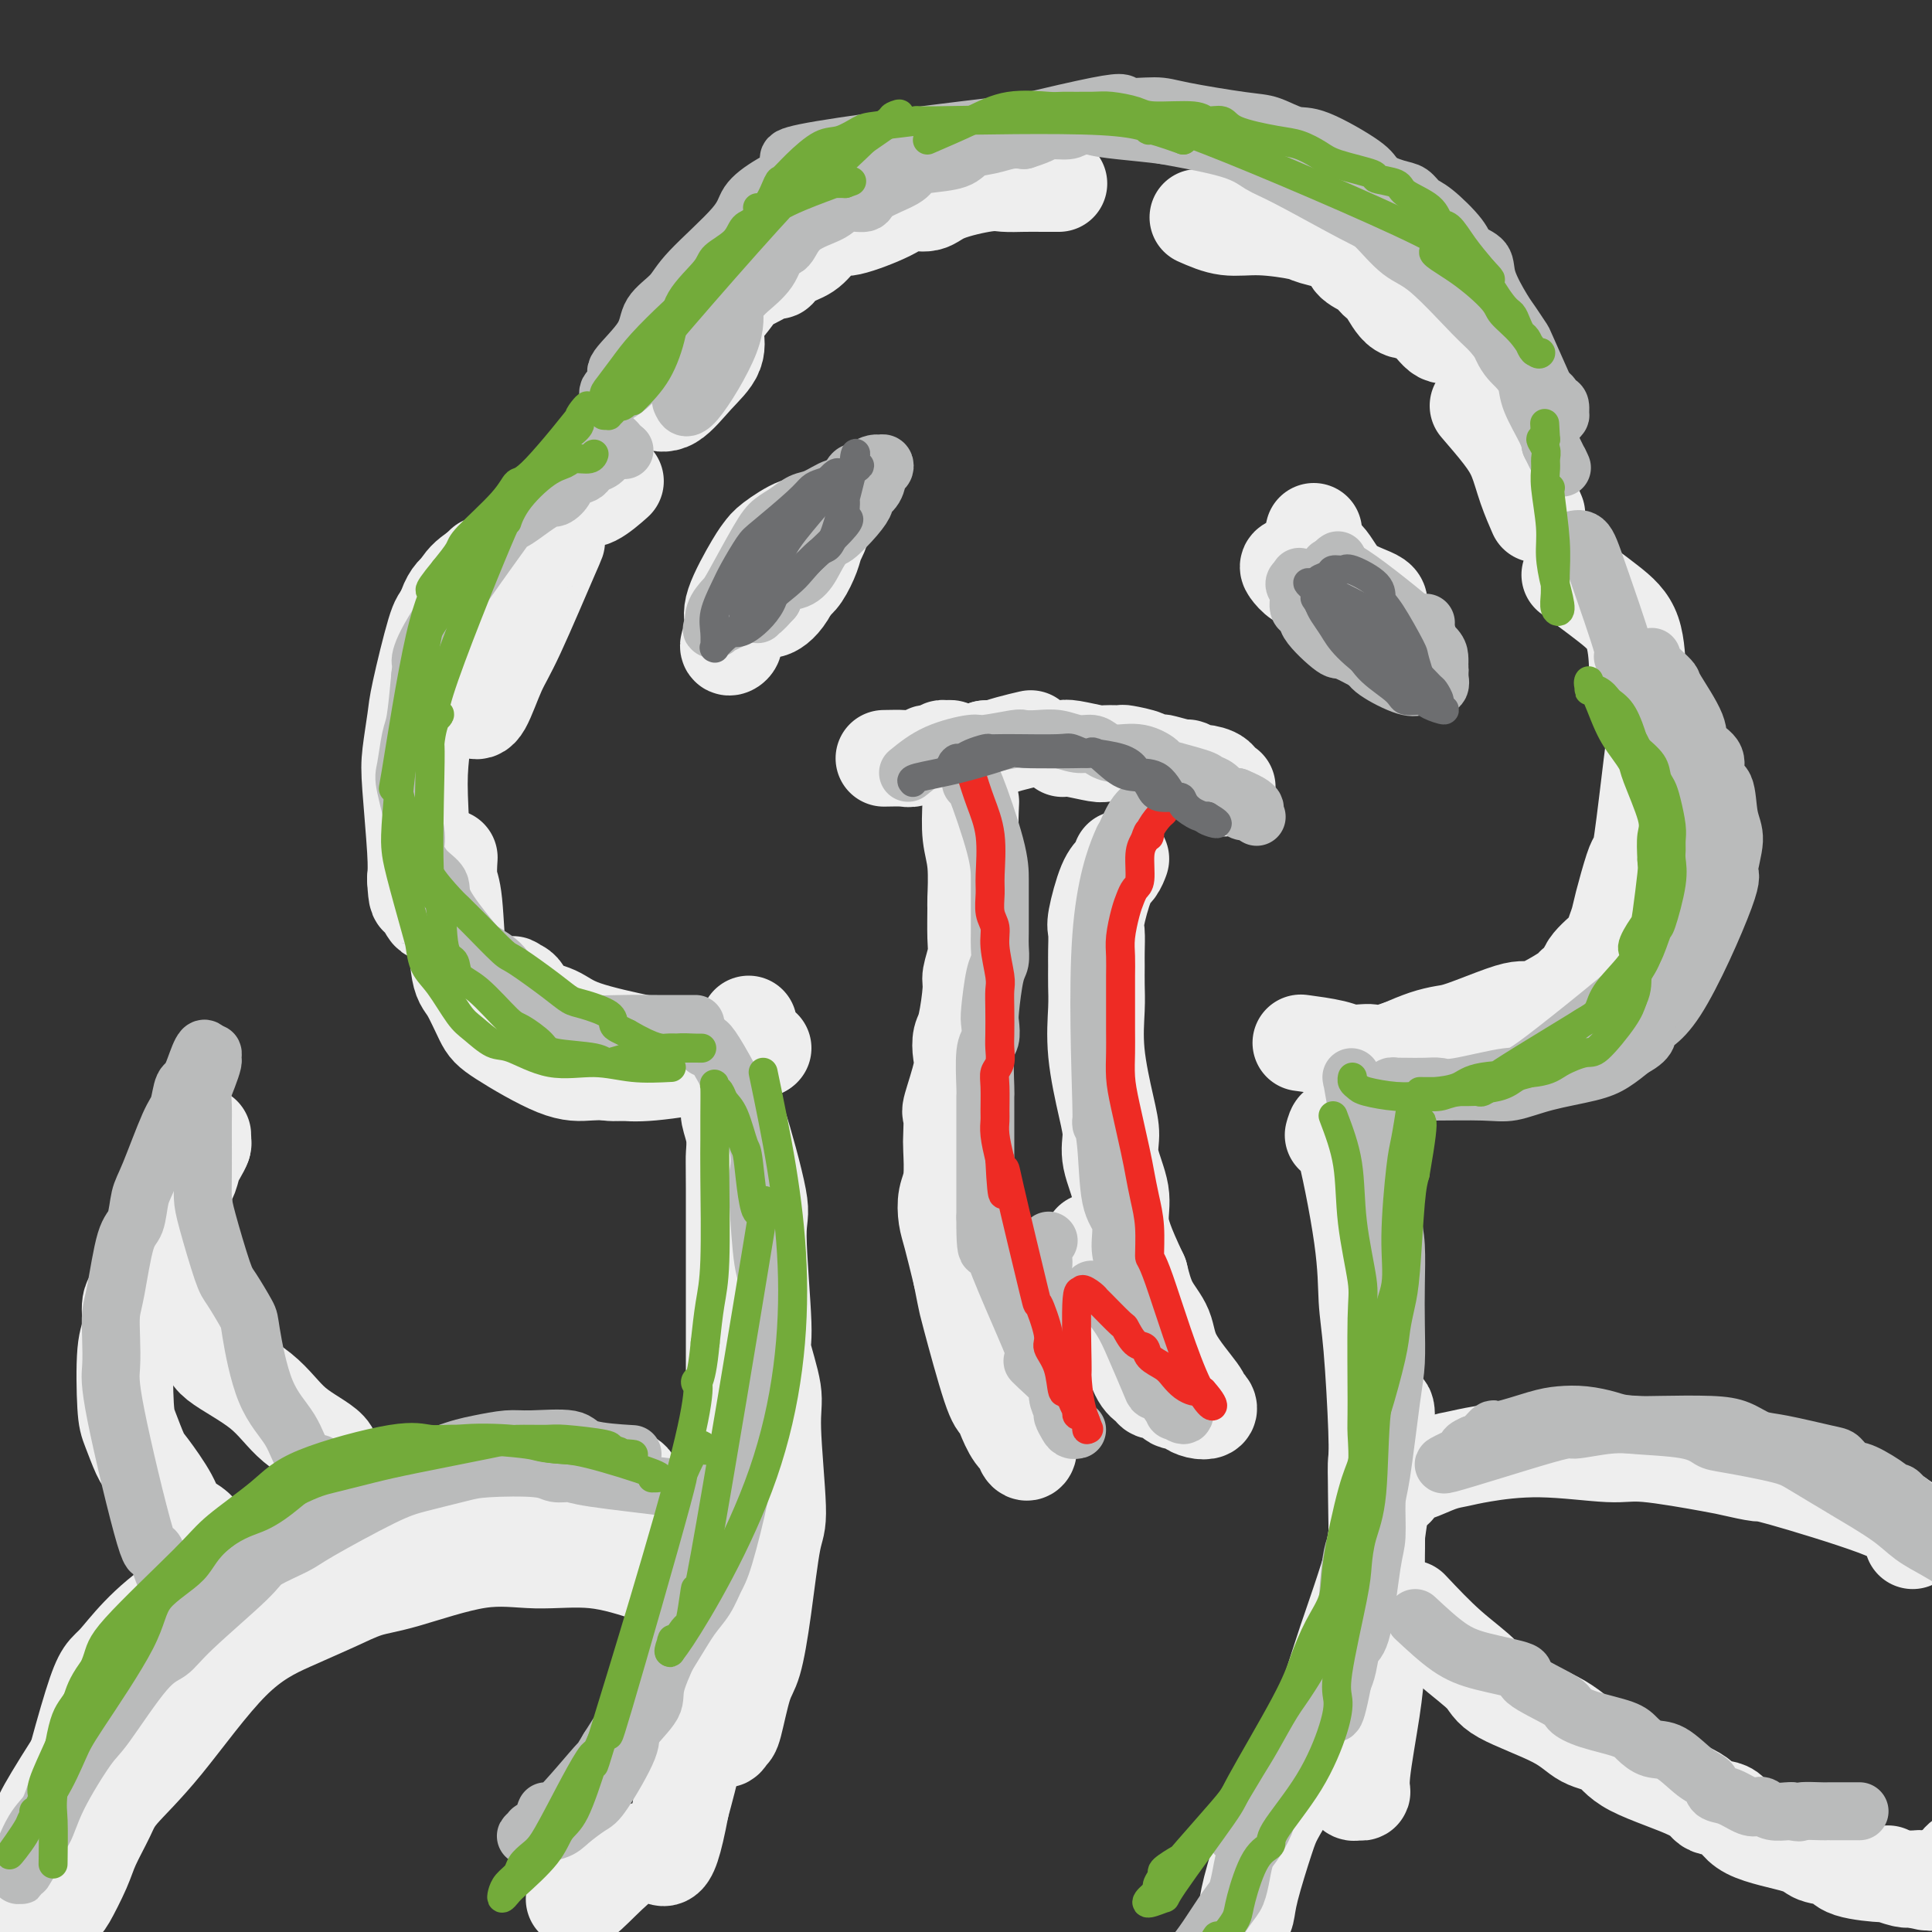 <svg viewBox='0 0 400 400' version='1.1' xmlns='http://www.w3.org/2000/svg' xmlns:xlink='http://www.w3.org/1999/xlink'><rect x="0" y="0" width="400" height="400" fill="#333333" stroke="none"/><g fill='none' stroke='rgb(238,238,238)' stroke-width='20' stroke-linecap='round' stroke-linejoin='round'><path d='M155,212c-0.679,1.058 -1.357,2.117 -2,3c-0.643,0.883 -1.250,1.592 -6,3c-4.750,1.408 -13.643,3.515 -18,4c-4.357,0.485 -4.179,-0.652 -5,-1c-0.821,-0.348 -2.642,0.092 -5,-1c-2.358,-1.092 -5.252,-3.717 -7,-5c-1.748,-1.283 -2.350,-1.224 -3,-3c-0.650,-1.776 -1.350,-5.389 -2,-7c-0.650,-1.611 -1.252,-1.222 -1,-1c0.252,0.222 1.358,0.276 2,1c0.642,0.724 0.820,2.117 2,3c1.180,0.883 3.360,1.256 5,2c1.640,0.744 2.738,1.860 6,3c3.262,1.140 8.687,2.306 12,3c3.313,0.694 4.515,0.918 6,1c1.485,0.082 3.254,0.022 5,0c1.746,-0.022 3.471,-0.006 6,0c2.529,0.006 5.864,0.002 7,0c1.136,-0.002 0.075,-0.000 0,0c-0.075,0.000 0.836,0.000 1,0c0.164,-0.000 -0.418,-0.000 -1,0'/><path d='M157,217c2.713,0.292 -2.503,0.523 -5,1c-2.497,0.477 -2.275,1.201 -5,2c-2.725,0.799 -8.397,1.672 -12,2c-3.603,0.328 -5.139,0.110 -7,0c-1.861,-0.110 -4.049,-0.113 -6,0c-1.951,0.113 -3.664,0.343 -7,-1c-3.336,-1.343 -8.294,-4.257 -11,-6c-2.706,-1.743 -3.160,-2.313 -4,-4c-0.840,-1.687 -2.068,-4.491 -3,-6c-0.932,-1.509 -1.570,-1.722 -2,-5c-0.430,-3.278 -0.651,-9.621 -1,-13c-0.349,-3.379 -0.825,-3.794 -1,-5c-0.175,-1.206 -0.050,-3.202 0,-4c0.050,-0.798 0.025,-0.399 0,0'/><path d='M98,147c0.573,0.251 1.146,0.502 2,-1c0.854,-1.502 1.988,-4.756 3,-7c1.012,-2.244 1.900,-3.477 4,-8c2.100,-4.523 5.411,-12.337 7,-16c1.589,-3.663 1.457,-3.176 1,-3c-0.457,0.176 -1.237,0.040 -2,0c-0.763,-0.040 -1.507,0.017 -2,0c-0.493,-0.017 -0.736,-0.109 -3,1c-2.264,1.109 -6.551,3.420 -9,5c-2.449,1.580 -3.062,2.429 -4,4c-0.938,1.571 -2.202,3.865 -3,5c-0.798,1.135 -1.129,1.110 -2,4c-0.871,2.890 -2.282,8.695 -3,12c-0.718,3.305 -0.742,4.109 -1,6c-0.258,1.891 -0.750,4.868 -1,7c-0.250,2.132 -0.260,3.420 0,7c0.260,3.580 0.788,9.451 1,13c0.212,3.549 0.106,4.774 0,6'/><path d='M86,182c0.263,4.716 0.421,3.506 1,4c0.579,0.494 1.580,2.692 2,3c0.420,0.308 0.260,-1.274 0,-2c-0.260,-0.726 -0.618,-0.597 -1,-4c-0.382,-3.403 -0.787,-10.340 -1,-15c-0.213,-4.660 -0.234,-7.043 0,-10c0.234,-2.957 0.723,-6.486 1,-9c0.277,-2.514 0.341,-4.012 1,-8c0.659,-3.988 1.914,-10.466 3,-14c1.086,-3.534 2.002,-4.122 3,-5c0.998,-0.878 2.076,-2.044 3,-3c0.924,-0.956 1.692,-1.702 2,-2c0.308,-0.298 0.154,-0.149 0,0'/><path d='M120,103c0.822,0.333 1.644,0.667 3,0c1.356,-0.667 3.244,-2.333 4,-3c0.756,-0.667 0.378,-0.333 0,0'/><path d='M135,83c1.246,0.447 2.491,0.893 4,0c1.509,-0.893 3.281,-3.126 5,-5c1.719,-1.874 3.386,-3.389 4,-5c0.614,-1.611 0.175,-3.317 0,-4c-0.175,-0.683 -0.088,-0.341 0,0'/><path d='M135,78c4.988,-4.436 9.977,-8.872 13,-12c3.023,-3.128 4.082,-4.950 5,-6c0.918,-1.050 1.695,-1.330 3,-2c1.305,-0.670 3.139,-1.730 4,-2c0.861,-0.270 0.749,0.249 1,0c0.251,-0.249 0.866,-1.266 2,-2c1.134,-0.734 2.786,-1.187 4,-2c1.214,-0.813 1.990,-1.987 3,-3c1.010,-1.013 2.256,-1.863 3,-2c0.744,-0.137 0.988,0.441 3,0c2.012,-0.441 5.792,-1.901 8,-3c2.208,-1.099 2.845,-1.835 4,-2c1.155,-0.165 2.829,0.243 4,0c1.171,-0.243 1.839,-1.137 4,-2c2.161,-0.863 5.816,-1.695 8,-2c2.184,-0.305 2.897,-0.082 4,0c1.103,0.082 2.595,0.022 4,0c1.405,-0.022 2.725,-0.006 4,0c1.275,0.006 2.507,0.002 3,0c0.493,-0.002 0.246,-0.001 0,0'/><path d='M248,45c1.974,0.870 3.948,1.741 6,2c2.052,0.259 4.183,-0.093 7,0c2.817,0.093 6.320,0.629 8,1c1.680,0.371 1.538,0.575 3,1c1.462,0.425 4.526,1.070 6,2c1.474,0.930 1.356,2.145 2,3c0.644,0.855 2.051,1.349 3,2c0.949,0.651 1.441,1.457 2,2c0.559,0.543 1.187,0.821 2,2c0.813,1.179 1.812,3.258 3,4c1.188,0.742 2.566,0.147 4,1c1.434,0.853 2.925,3.153 4,4c1.075,0.847 1.736,0.242 2,0c0.264,-0.242 0.132,-0.121 0,0'/><path d='M306,84c1.818,2.112 3.636,4.223 5,6c1.364,1.777 2.273,3.219 3,5c0.727,1.781 1.273,3.903 2,6c0.727,2.097 1.636,4.171 2,5c0.364,0.829 0.182,0.415 0,0'/><path d='M325,119c2.845,2.095 5.690,4.190 8,6c2.310,1.810 4.083,3.333 5,6c0.917,2.667 0.976,6.476 1,8c0.024,1.524 0.012,0.762 0,0'/><path d='M344,152c-0.363,-0.226 -0.726,-0.451 -1,0c-0.274,0.451 -0.458,1.580 -1,6c-0.542,4.420 -1.440,12.131 -2,16c-0.560,3.869 -0.781,3.894 -1,4c-0.219,0.106 -0.437,0.292 -1,2c-0.563,1.708 -1.472,4.939 -2,7c-0.528,2.061 -0.675,2.951 -1,4c-0.325,1.049 -0.827,2.256 -1,3c-0.173,0.744 -0.018,1.023 -1,2c-0.982,0.977 -3.103,2.650 -4,4c-0.897,1.350 -0.572,2.376 -1,3c-0.428,0.624 -1.609,0.846 -2,1c-0.391,0.154 0.006,0.238 -1,1c-1.006,0.762 -3.417,2.200 -5,3c-1.583,0.800 -2.338,0.960 -3,1c-0.662,0.040 -1.232,-0.040 -2,0c-0.768,0.040 -1.733,0.198 -4,1c-2.267,0.802 -5.834,2.246 -8,3c-2.166,0.754 -2.929,0.818 -4,1c-1.071,0.182 -2.449,0.480 -4,1c-1.551,0.520 -3.276,1.260 -5,2'/><path d='M290,217c-7.034,2.380 -5.620,1.331 -6,1c-0.380,-0.331 -2.556,0.056 -4,0c-1.444,-0.056 -2.158,-0.553 -4,-1c-1.842,-0.447 -4.812,-0.842 -6,-1c-1.188,-0.158 -0.594,-0.079 0,0'/><path d='M159,114c-1.343,3.093 -2.687,6.186 -4,9c-1.313,2.814 -2.597,5.351 -3,7c-0.403,1.649 0.075,2.412 0,3c-0.075,0.588 -0.703,1.001 -1,1c-0.297,-0.001 -0.262,-0.416 0,-1c0.262,-0.584 0.753,-1.336 1,-2c0.247,-0.664 0.251,-1.240 0,-2c-0.251,-0.760 -0.758,-1.704 0,-4c0.758,-2.296 2.781,-5.945 4,-8c1.219,-2.055 1.635,-2.516 2,-3c0.365,-0.484 0.681,-0.990 2,-2c1.319,-1.010 3.643,-2.524 5,-3c1.357,-0.476 1.749,0.087 2,0c0.251,-0.087 0.363,-0.823 1,-1c0.637,-0.177 1.801,0.204 2,1c0.199,0.796 -0.565,2.007 -1,3c-0.435,0.993 -0.540,1.767 -1,3c-0.460,1.233 -1.274,2.924 -2,4c-0.726,1.076 -1.363,1.538 -2,2'/><path d='M164,121c-1.420,3.143 -2.969,4.500 -4,5c-1.031,0.500 -1.544,0.144 -2,0c-0.456,-0.144 -0.854,-0.077 -1,0c-0.146,0.077 -0.039,0.165 0,0c0.039,-0.165 0.011,-0.583 0,-1c-0.011,-0.417 -0.003,-0.833 0,-1c0.003,-0.167 0.002,-0.083 0,0'/><path d='M272,110c-0.267,1.059 -0.534,2.119 0,3c0.534,0.881 1.869,1.584 3,3c1.131,1.416 2.057,3.547 4,5c1.943,1.453 4.904,2.229 6,3c1.096,0.771 0.328,1.538 0,2c-0.328,0.462 -0.216,0.619 0,1c0.216,0.381 0.534,0.986 0,1c-0.534,0.014 -1.921,-0.564 -3,-1c-1.079,-0.436 -1.850,-0.732 -3,-1c-1.150,-0.268 -2.679,-0.509 -4,-1c-1.321,-0.491 -2.432,-1.231 -3,-2c-0.568,-0.769 -0.591,-1.567 -1,-2c-0.409,-0.433 -1.203,-0.503 -2,-1c-0.797,-0.497 -1.597,-1.422 -2,-2c-0.403,-0.578 -0.409,-0.810 0,-1c0.409,-0.190 1.233,-0.340 2,0c0.767,0.340 1.476,1.168 2,2c0.524,0.832 0.864,1.666 1,2c0.136,0.334 0.068,0.167 0,0'/><path d='M183,157c1.559,-0.031 3.118,-0.061 4,0c0.882,0.061 1.088,0.214 2,0c0.912,-0.214 2.531,-0.793 3,-1c0.469,-0.207 -0.211,-0.041 0,0c0.211,0.041 1.313,-0.043 2,0c0.687,0.043 0.960,0.211 1,0c0.040,-0.211 -0.151,-0.802 0,-1c0.151,-0.198 0.646,-0.003 1,0c0.354,0.003 0.569,-0.185 1,0c0.431,0.185 1.078,0.742 2,1c0.922,0.258 2.121,0.217 3,0c0.879,-0.217 1.440,-0.608 2,-1'/><path d='M204,155c3.584,-0.265 2.043,0.073 2,0c-0.043,-0.073 1.411,-0.558 3,-1c1.589,-0.442 3.311,-0.841 4,-1c0.689,-0.159 0.344,-0.080 0,0'/><path d='M220,155c0.315,-0.114 0.631,-0.227 2,0c1.369,0.227 3.793,0.796 5,1c1.207,0.204 1.197,0.044 2,0c0.803,-0.044 2.419,0.027 3,0c0.581,-0.027 0.127,-0.152 1,0c0.873,0.152 3.072,0.581 4,1c0.928,0.419 0.587,0.829 1,1c0.413,0.171 1.582,0.102 2,0c0.418,-0.102 0.085,-0.238 1,0c0.915,0.238 3.079,0.850 4,1c0.921,0.150 0.600,-0.163 1,0c0.400,0.163 1.523,0.800 2,1c0.477,0.200 0.310,-0.037 1,0c0.690,0.037 2.237,0.350 3,1c0.763,0.650 0.740,1.638 1,2c0.260,0.362 0.801,0.097 1,0c0.199,-0.097 0.057,-0.028 0,0c-0.057,0.028 -0.028,0.014 0,0'/><path d='M201,166c-0.113,2.487 -0.227,4.973 0,7c0.227,2.027 0.794,3.594 1,6c0.206,2.406 0.051,5.649 0,7c-0.051,1.351 0.001,0.808 0,2c-0.001,1.192 -0.056,4.119 0,6c0.056,1.881 0.222,2.716 0,4c-0.222,1.284 -0.830,3.019 -1,4c-0.170,0.981 0.100,1.210 0,3c-0.100,1.790 -0.570,5.142 -1,7c-0.430,1.858 -0.819,2.221 -1,3c-0.181,0.779 -0.154,1.973 0,3c0.154,1.027 0.433,1.885 0,4c-0.433,2.115 -1.579,5.486 -2,7c-0.421,1.514 -0.116,1.170 0,2c0.116,0.830 0.045,2.834 0,4c-0.045,1.166 -0.062,1.495 0,3c0.062,1.505 0.205,4.188 0,6c-0.205,1.812 -0.756,2.754 -1,4c-0.244,1.246 -0.181,2.797 0,4c0.181,1.203 0.480,2.058 1,4c0.520,1.942 1.260,4.971 2,8'/><path d='M199,264c0.687,3.576 0.904,4.517 1,5c0.096,0.483 0.070,0.507 1,4c0.930,3.493 2.817,10.456 4,14c1.183,3.544 1.661,3.670 2,4c0.339,0.330 0.540,0.865 1,2c0.460,1.135 1.180,2.870 2,4c0.820,1.130 1.740,1.653 2,2c0.260,0.347 -0.142,0.517 0,1c0.142,0.483 0.827,1.279 1,0c0.173,-1.279 -0.165,-4.632 0,-7c0.165,-2.368 0.831,-3.751 1,-5c0.169,-1.249 -0.161,-2.363 0,-5c0.161,-2.637 0.814,-6.798 1,-9c0.186,-2.202 -0.094,-2.446 0,-3c0.094,-0.554 0.564,-1.418 1,-2c0.436,-0.582 0.839,-0.880 1,-1c0.161,-0.120 0.081,-0.060 0,0'/><path d='M226,257c1.490,2.477 2.979,4.954 4,7c1.021,2.046 1.573,3.661 2,6c0.427,2.339 0.729,5.402 1,7c0.271,1.598 0.509,1.733 1,3c0.491,1.267 1.233,3.668 2,5c0.767,1.332 1.557,1.596 2,2c0.443,0.404 0.538,0.948 1,1c0.462,0.052 1.292,-0.389 2,0c0.708,0.389 1.293,1.608 2,2c0.707,0.392 1.535,-0.041 2,0c0.465,0.041 0.565,0.558 1,1c0.435,0.442 1.203,0.810 2,1c0.797,0.190 1.622,0.201 2,0c0.378,-0.201 0.310,-0.615 0,-1c-0.310,-0.385 -0.863,-0.740 -1,-1c-0.137,-0.260 0.143,-0.423 -1,-2c-1.143,-1.577 -3.708,-4.567 -5,-7c-1.292,-2.433 -1.309,-4.309 -2,-6c-0.691,-1.691 -2.054,-3.197 -3,-5c-0.946,-1.803 -1.473,-3.901 -2,-6'/><path d='M236,264c-3.105,-6.555 -3.867,-8.943 -4,-11c-0.133,-2.057 0.363,-3.782 0,-6c-0.363,-2.218 -1.586,-4.928 -2,-7c-0.414,-2.072 -0.020,-3.505 0,-5c0.020,-1.495 -0.334,-3.051 -1,-6c-0.666,-2.949 -1.643,-7.292 -2,-11c-0.357,-3.708 -0.095,-6.783 0,-9c0.095,-2.217 0.024,-3.576 0,-5c-0.024,-1.424 -0.001,-2.913 0,-4c0.001,-1.087 -0.021,-1.771 0,-3c0.021,-1.229 0.086,-3.002 0,-4c-0.086,-0.998 -0.324,-1.220 0,-3c0.324,-1.780 1.211,-5.116 2,-7c0.789,-1.884 1.482,-2.315 2,-3c0.518,-0.685 0.862,-1.624 1,-2c0.138,-0.376 0.069,-0.188 0,0'/><path d='M152,233c-0.040,-1.593 -0.079,-3.187 1,0c1.079,3.187 3.278,11.153 4,15c0.722,3.847 -0.032,3.574 0,8c0.032,4.426 0.850,13.550 1,18c0.150,4.450 -0.368,4.226 0,6c0.368,1.774 1.624,5.548 2,8c0.376,2.452 -0.126,3.584 0,8c0.126,4.416 0.879,12.115 1,16c0.121,3.885 -0.391,3.956 -1,7c-0.609,3.044 -1.315,9.063 -2,14c-0.685,4.937 -1.350,8.794 -2,11c-0.650,2.206 -1.284,2.762 -2,5c-0.716,2.238 -1.512,6.158 -2,8c-0.488,1.842 -0.667,1.607 -1,2c-0.333,0.393 -0.820,1.413 -1,1c-0.180,-0.413 -0.051,-2.261 0,-4c0.051,-1.739 0.026,-3.370 0,-5'/><path d='M150,351c-0.121,-2.752 -0.425,-5.130 0,-7c0.425,-1.870 1.578,-3.230 2,-8c0.422,-4.770 0.113,-12.950 0,-18c-0.113,-5.050 -0.030,-6.971 0,-10c0.030,-3.029 0.008,-7.166 0,-10c-0.008,-2.834 -0.001,-4.364 0,-8c0.001,-3.636 -0.004,-9.376 0,-18c0.004,-8.624 0.015,-20.132 0,-26c-0.015,-5.868 -0.058,-6.098 0,-7c0.058,-0.902 0.216,-2.478 0,-4c-0.216,-1.522 -0.805,-2.991 -1,-4c-0.195,-1.009 0.005,-1.557 0,-2c-0.005,-0.443 -0.214,-0.780 0,-1c0.214,-0.220 0.850,-0.324 1,0c0.150,0.324 -0.185,1.074 0,2c0.185,0.926 0.889,2.027 1,3c0.111,0.973 -0.373,1.817 0,6c0.373,4.183 1.603,11.705 2,17c0.397,5.295 -0.039,8.362 0,11c0.039,2.638 0.553,4.847 0,12c-0.553,7.153 -2.174,19.250 -3,26c-0.826,6.750 -0.857,8.153 -1,11c-0.143,2.847 -0.397,7.139 -1,11c-0.603,3.861 -1.553,7.293 -2,10c-0.447,2.707 -0.390,4.690 -1,9c-0.610,4.310 -1.889,10.946 -3,16c-1.111,5.054 -2.056,8.527 -3,12'/><path d='M141,374c-3.051,16.185 -3.679,9.146 -7,9c-3.321,-0.146 -9.333,6.600 -12,9c-2.667,2.400 -1.987,0.454 -2,0c-0.013,-0.454 -0.718,0.585 -1,1c-0.282,0.415 -0.141,0.208 0,0'/><path d='M276,235c0.417,-1.496 0.833,-2.993 2,1c1.167,3.993 3.083,13.474 4,20c0.917,6.526 0.834,10.095 1,13c0.166,2.905 0.581,5.147 1,10c0.419,4.853 0.842,12.319 1,17c0.158,4.681 0.050,6.577 0,9c-0.050,2.423 -0.041,5.374 0,8c0.041,2.626 0.113,4.926 0,7c-0.113,2.074 -0.411,3.922 -1,8c-0.589,4.078 -1.469,10.386 -2,14c-0.531,3.614 -0.713,4.532 -1,6c-0.287,1.468 -0.680,3.485 -1,5c-0.320,1.515 -0.566,2.529 -1,5c-0.434,2.471 -1.056,6.399 -1,8c0.056,1.601 0.790,0.875 1,1c0.210,0.125 -0.103,1.101 0,2c0.103,0.899 0.623,1.720 1,2c0.377,0.280 0.612,0.020 1,0c0.388,-0.020 0.929,0.201 1,0c0.071,-0.201 -0.327,-0.823 0,-4c0.327,-3.177 1.379,-8.908 2,-13c0.621,-4.092 0.810,-6.546 1,-9'/><path d='M285,345c0.620,-5.916 0.170,-7.706 0,-10c-0.170,-2.294 -0.059,-5.091 0,-10c0.059,-4.909 0.067,-11.931 0,-16c-0.067,-4.069 -0.210,-5.185 0,-7c0.210,-1.815 0.774,-4.330 1,-6c0.226,-1.670 0.115,-2.495 0,-3c-0.115,-0.505 -0.233,-0.688 0,-1c0.233,-0.312 0.818,-0.752 1,0c0.182,0.752 -0.038,2.696 0,4c0.038,1.304 0.333,1.967 0,6c-0.333,4.033 -1.296,11.435 -2,16c-0.704,4.565 -1.150,6.292 -2,9c-0.850,2.708 -2.105,6.398 -3,9c-0.895,2.602 -1.432,4.115 -3,9c-1.568,4.885 -4.168,13.142 -6,18c-1.832,4.858 -2.897,6.317 -4,8c-1.103,1.683 -2.246,3.591 -3,5c-0.754,1.409 -1.120,2.318 -2,5c-0.880,2.682 -2.275,7.136 -3,10c-0.725,2.864 -0.782,4.139 -1,5c-0.218,0.861 -0.597,1.309 -1,2c-0.403,0.691 -0.829,1.626 -1,2c-0.171,0.374 -0.085,0.187 0,0'/><path d='M135,326c-3.969,-1.297 -7.939,-2.595 -12,-3c-4.061,-0.405 -8.214,0.082 -12,0c-3.786,-0.082 -7.204,-0.733 -12,0c-4.796,0.733 -10.971,2.849 -15,4c-4.029,1.151 -5.911,1.337 -8,2c-2.089,0.663 -4.384,1.804 -7,3c-2.616,1.196 -5.553,2.446 -9,4c-3.447,1.554 -7.403,3.413 -12,8c-4.597,4.587 -9.835,11.904 -14,17c-4.165,5.096 -7.256,7.972 -9,10c-1.744,2.028 -2.141,3.208 -3,5c-0.859,1.792 -2.182,4.196 -3,6c-0.818,1.804 -1.133,3.009 -2,5c-0.867,1.991 -2.288,4.769 -3,6c-0.712,1.231 -0.715,0.916 -1,1c-0.285,0.084 -0.851,0.569 -1,1c-0.149,0.431 0.117,0.809 0,1c-0.117,0.191 -0.619,0.196 -1,0c-0.381,-0.196 -0.641,-0.591 -1,-1c-0.359,-0.409 -0.817,-0.831 -1,-2c-0.183,-1.169 -0.092,-3.084 0,-5'/><path d='M9,388c-0.299,-3.144 0.455,-7.503 0,-9c-0.455,-1.497 -2.118,-0.132 2,-7c4.118,-6.868 14.015,-21.970 19,-29c4.985,-7.030 5.056,-5.990 7,-7c1.944,-1.010 5.762,-4.070 8,-6c2.238,-1.930 2.898,-2.729 8,-5c5.102,-2.271 14.647,-6.013 20,-8c5.353,-1.987 6.514,-2.220 9,-3c2.486,-0.780 6.296,-2.107 9,-3c2.704,-0.893 4.301,-1.350 8,-2c3.699,-0.650 9.498,-1.492 13,-2c3.502,-0.508 4.705,-0.682 6,-1c1.295,-0.318 2.680,-0.780 4,-1c1.320,-0.220 2.575,-0.200 4,0c1.425,0.200 3.019,0.579 4,1c0.981,0.421 1.350,0.885 0,1c-1.350,0.115 -4.420,-0.120 -7,0c-2.580,0.120 -4.672,0.596 -8,1c-3.328,0.404 -7.892,0.735 -11,1c-3.108,0.265 -4.761,0.463 -11,2c-6.239,1.537 -17.064,4.412 -23,6c-5.936,1.588 -6.983,1.889 -10,3c-3.017,1.111 -8.005,3.032 -12,5c-3.995,1.968 -6.998,3.984 -10,6'/><path d='M38,331c-7.945,5.026 -11.808,10.590 -14,13c-2.192,2.410 -2.713,1.667 -5,9c-2.287,7.333 -6.339,22.741 -8,30c-1.661,7.259 -0.930,6.368 -1,7c-0.070,0.632 -0.942,2.785 -1,7c-0.058,4.215 0.698,10.490 1,13c0.302,2.510 0.151,1.255 0,0'/><path d='M292,333c2.631,2.790 5.262,5.581 8,8c2.738,2.419 5.584,4.467 7,6c1.416,1.533 1.402,2.551 4,4c2.598,1.449 7.806,3.329 11,5c3.194,1.671 4.373,3.135 6,4c1.627,0.865 3.703,1.132 5,2c1.297,0.868 1.814,2.336 5,4c3.186,1.664 9.042,3.523 12,5c2.958,1.477 3.017,2.571 4,3c0.983,0.429 2.890,0.194 4,1c1.110,0.806 1.422,2.653 4,4c2.578,1.347 7.421,2.193 10,3c2.579,0.807 2.895,1.574 4,2c1.105,0.426 2.999,0.510 4,1c1.001,0.490 1.108,1.385 3,2c1.892,0.615 5.569,0.948 7,1c1.431,0.052 0.616,-0.178 1,0c0.384,0.178 1.967,0.765 3,1c1.033,0.235 1.517,0.117 2,0'/><path d='M396,389c5.727,1.522 3.045,0.327 2,0c-1.045,-0.327 -0.451,0.213 1,0c1.451,-0.213 3.760,-1.181 5,-2c1.240,-0.819 1.411,-1.490 2,-2c0.589,-0.510 1.597,-0.860 2,-1c0.403,-0.140 0.202,-0.070 0,0'/><path d='M396,319c-0.176,-0.991 -0.351,-1.982 -1,-3c-0.649,-1.018 -1.771,-2.064 -7,-4c-5.229,-1.936 -14.566,-4.761 -19,-6c-4.434,-1.239 -3.966,-0.891 -5,-1c-1.034,-0.109 -3.569,-0.675 -5,-1c-1.431,-0.325 -1.758,-0.410 -5,-1c-3.242,-0.590 -9.399,-1.686 -13,-2c-3.601,-0.314 -4.646,0.152 -8,0c-3.354,-0.152 -9.016,-0.923 -14,-1c-4.984,-0.077 -9.289,0.541 -12,1c-2.711,0.459 -3.827,0.758 -5,1c-1.173,0.242 -2.404,0.428 -4,1c-1.596,0.572 -3.556,1.530 -5,2c-1.444,0.470 -2.373,0.452 -3,1c-0.627,0.548 -0.952,1.662 -1,2c-0.048,0.338 0.179,-0.101 0,0c-0.179,0.101 -0.766,0.743 -1,1c-0.234,0.257 -0.117,0.128 0,0'/><path d='M68,304c0.650,-1.294 1.300,-2.588 0,-4c-1.300,-1.412 -4.552,-2.941 -7,-5c-2.448,-2.059 -4.094,-4.647 -7,-7c-2.906,-2.353 -7.074,-4.472 -9,-6c-1.926,-1.528 -1.611,-2.466 -2,-4c-0.389,-1.534 -1.482,-3.663 -2,-5c-0.518,-1.337 -0.460,-1.882 -1,-4c-0.540,-2.118 -1.676,-5.808 -2,-8c-0.324,-2.192 0.165,-2.886 0,-4c-0.165,-1.114 -0.983,-2.648 -1,-4c-0.017,-1.352 0.769,-2.522 1,-4c0.231,-1.478 -0.092,-3.264 0,-4c0.092,-0.736 0.599,-0.420 1,-1c0.401,-0.580 0.696,-2.055 1,-3c0.304,-0.945 0.617,-1.361 1,-2c0.383,-0.639 0.835,-1.503 1,-2c0.165,-0.497 0.044,-0.628 0,-1c-0.044,-0.372 -0.012,-0.985 0,-1c0.012,-0.015 0.003,0.567 0,1c-0.003,0.433 -0.002,0.716 0,1'/><path d='M42,237c-0.058,-1.228 -2.704,3.702 -4,6c-1.296,2.298 -1.241,1.964 -2,3c-0.759,1.036 -2.332,3.443 -3,5c-0.668,1.557 -0.431,2.265 -1,5c-0.569,2.735 -1.943,7.499 -3,10c-1.057,2.501 -1.798,2.740 -2,4c-0.202,1.260 0.134,3.542 0,5c-0.134,1.458 -0.740,2.092 -1,5c-0.260,2.908 -0.175,8.091 0,11c0.175,2.909 0.441,3.546 1,5c0.559,1.454 1.413,3.726 2,5c0.587,1.274 0.907,1.550 2,3c1.093,1.450 2.959,4.074 4,6c1.041,1.926 1.259,3.156 2,4c0.741,0.844 2.007,1.304 3,2c0.993,0.696 1.712,1.627 2,2c0.288,0.373 0.144,0.186 0,0'/></g>
<g fill='none' stroke='rgb(186,187,187)' stroke-width='12' stroke-linecap='round' stroke-linejoin='round'><path d='M144,212c-2.845,0.008 -5.691,0.016 -8,0c-2.309,-0.016 -4.082,-0.057 -7,0c-2.918,0.057 -6.982,0.213 -9,0c-2.018,-0.213 -1.990,-0.795 -4,-2c-2.010,-1.205 -6.058,-3.032 -8,-4c-1.942,-0.968 -1.779,-1.077 -2,-2c-0.221,-0.923 -0.827,-2.659 -2,-4c-1.173,-1.341 -2.912,-2.286 -4,-3c-1.088,-0.714 -1.525,-1.196 -3,-3c-1.475,-1.804 -3.987,-4.931 -5,-7c-1.013,-2.069 -0.528,-3.079 -1,-4c-0.472,-0.921 -1.903,-1.751 -3,-3c-1.097,-1.249 -1.860,-2.915 -2,-4c-0.140,-1.085 0.344,-1.587 0,-4c-0.344,-2.413 -1.515,-6.735 -2,-9c-0.485,-2.265 -0.285,-2.473 0,-4c0.285,-1.527 0.654,-4.373 1,-6c0.346,-1.627 0.670,-2.036 1,-4c0.330,-1.964 0.665,-5.482 1,-9'/><path d='M87,140c0.562,-6.299 1.467,-4.046 1,-3c-0.467,1.046 -2.305,0.884 1,-5c3.305,-5.884 11.755,-17.491 15,-22c3.245,-4.509 1.287,-1.919 2,-2c0.713,-0.081 4.096,-2.832 6,-4c1.904,-1.168 2.328,-0.751 3,-1c0.672,-0.249 1.593,-1.162 2,-2c0.407,-0.838 0.299,-1.600 1,-2c0.701,-0.400 2.211,-0.437 3,-1c0.789,-0.563 0.856,-1.653 1,-2c0.144,-0.347 0.364,0.048 1,0c0.636,-0.048 1.687,-0.537 2,-1c0.313,-0.463 -0.113,-0.898 0,-1c0.113,-0.102 0.765,0.130 1,0c0.235,-0.130 0.052,-0.620 0,-1c-0.052,-0.380 0.028,-0.649 0,-1c-0.028,-0.351 -0.162,-0.785 0,-1c0.162,-0.215 0.621,-0.212 1,0c0.379,0.212 0.680,0.632 1,1c0.320,0.368 0.660,0.684 1,1'/><path d='M129,93c0.500,0.333 0.250,0.167 0,0'/><path d='M141,83c0.500,1.160 0.999,2.320 3,0c2.001,-2.320 5.502,-8.121 7,-12c1.498,-3.879 0.992,-5.835 1,-7c0.008,-1.165 0.530,-1.538 1,-2c0.470,-0.462 0.888,-1.012 2,-2c1.112,-0.988 2.917,-2.414 4,-4c1.083,-1.586 1.442,-3.333 2,-4c0.558,-0.667 1.313,-0.254 2,-1c0.687,-0.746 1.307,-2.650 3,-4c1.693,-1.350 4.461,-2.147 6,-3c1.539,-0.853 1.851,-1.762 3,-2c1.149,-0.238 3.137,0.196 4,0c0.863,-0.196 0.602,-1.021 2,-2c1.398,-0.979 4.456,-2.111 6,-3c1.544,-0.889 1.574,-1.533 2,-2c0.426,-0.467 1.247,-0.756 3,-1c1.753,-0.244 4.436,-0.444 6,-1c1.564,-0.556 2.007,-1.469 3,-2c0.993,-0.531 2.537,-0.682 4,-1c1.463,-0.318 2.847,-0.805 4,-1c1.153,-0.195 2.077,-0.097 3,0'/><path d='M212,29c4.465,-1.392 4.128,-1.872 5,-2c0.872,-0.128 2.953,0.095 4,0c1.047,-0.095 1.059,-0.510 3,-1c1.941,-0.490 5.810,-1.057 8,-1c2.190,0.057 2.700,0.736 4,1c1.300,0.264 3.391,0.112 5,0c1.609,-0.112 2.736,-0.186 4,0c1.264,0.186 2.665,0.630 5,1c2.335,0.370 5.604,0.666 8,1c2.396,0.334 3.918,0.704 5,1c1.082,0.296 1.722,0.516 4,1c2.278,0.484 6.192,1.233 8,2c1.808,0.767 1.510,1.552 2,2c0.490,0.448 1.769,0.557 3,1c1.231,0.443 2.413,1.218 4,2c1.587,0.782 3.577,1.571 5,2c1.423,0.429 2.277,0.499 3,1c0.723,0.501 1.315,1.431 2,2c0.685,0.569 1.463,0.775 3,2c1.537,1.225 3.833,3.469 5,5c1.167,1.531 1.204,2.348 2,3c0.796,0.652 2.350,1.138 3,2c0.650,0.862 0.395,2.098 1,4c0.605,1.902 2.068,4.468 3,6c0.932,1.532 1.332,2.029 2,3c0.668,0.971 1.603,2.415 2,3c0.397,0.585 0.256,0.310 1,2c0.744,1.690 2.372,5.345 4,9'/><path d='M320,81c2.193,4.350 1.177,1.724 1,1c-0.177,-0.724 0.485,0.454 1,1c0.515,0.546 0.881,0.459 1,1c0.119,0.541 -0.011,1.711 0,2c0.011,0.289 0.161,-0.304 0,0c-0.161,0.304 -0.635,1.504 -2,0c-1.365,-1.504 -3.620,-5.712 -5,-8c-1.380,-2.288 -1.883,-2.654 -3,-4c-1.117,-1.346 -2.848,-3.670 -4,-5c-1.152,-1.330 -1.723,-1.664 -4,-4c-2.277,-2.336 -6.258,-6.674 -9,-9c-2.742,-2.326 -4.245,-2.639 -6,-4c-1.755,-1.361 -3.760,-3.771 -5,-5c-1.240,-1.229 -1.713,-1.277 -5,-3c-3.287,-1.723 -9.386,-5.122 -13,-7c-3.614,-1.878 -4.742,-2.236 -6,-3c-1.258,-0.764 -2.645,-1.932 -6,-3c-3.355,-1.068 -8.677,-2.034 -14,-3'/><path d='M241,28c-5.764,-0.768 -13.174,-1.189 -15,-2c-1.826,-0.811 1.931,-2.013 -9,-1c-10.931,1.013 -36.550,4.240 -47,6c-10.450,1.760 -5.731,2.053 -5,3c0.731,0.947 -2.526,2.549 -5,4c-2.474,1.451 -4.166,2.750 -5,4c-0.834,1.250 -0.811,2.449 -3,5c-2.189,2.551 -6.592,6.452 -9,9c-2.408,2.548 -2.823,3.742 -4,5c-1.177,1.258 -3.117,2.578 -4,4c-0.883,1.422 -0.710,2.944 -2,5c-1.290,2.056 -4.045,4.645 -5,6c-0.955,1.355 -0.111,1.475 0,2c0.111,0.525 -0.511,1.456 -1,2c-0.489,0.544 -0.845,0.702 -1,1c-0.155,0.298 -0.108,0.736 0,1c0.108,0.264 0.279,0.354 1,0c0.721,-0.354 1.994,-1.153 3,-2c1.006,-0.847 1.746,-1.743 3,-3c1.254,-1.257 3.023,-2.875 5,-5c1.977,-2.125 4.162,-4.757 6,-7c1.838,-2.243 3.328,-4.096 5,-6c1.672,-1.904 3.527,-3.859 7,-7c3.473,-3.141 8.564,-7.469 12,-10c3.436,-2.531 5.218,-3.266 7,-4'/><path d='M175,38c8.535,-7.300 5.871,-4.551 6,-4c0.129,0.551 3.049,-1.096 5,-2c1.951,-0.904 2.933,-1.063 11,-3c8.067,-1.937 23.217,-5.650 30,-7c6.783,-1.350 5.198,-0.336 6,0c0.802,0.336 3.993,-0.007 6,0c2.007,0.007 2.832,0.365 6,1c3.168,0.635 8.681,1.546 12,2c3.319,0.454 4.445,0.452 6,1c1.555,0.548 3.541,1.645 5,2c1.459,0.355 2.392,-0.034 5,1c2.608,1.034 6.889,3.491 9,5c2.111,1.509 2.050,2.069 3,3c0.950,0.931 2.911,2.233 4,3c1.089,0.767 1.306,0.998 3,3c1.694,2.002 4.865,5.775 7,8c2.135,2.225 3.233,2.903 4,4c0.767,1.097 1.204,2.614 2,4c0.796,1.386 1.951,2.640 3,5c1.049,2.360 1.990,5.826 3,8c1.010,2.174 2.088,3.058 3,4c0.912,0.942 1.657,1.943 2,3c0.343,1.057 0.285,2.169 1,4c0.715,1.831 2.204,4.380 3,6c0.796,1.620 0.898,2.310 1,3'/><path d='M321,92c3.244,6.644 2.356,4.756 2,4c-0.356,-0.756 -0.178,-0.378 0,0'/><path d='M325,112c1.084,-0.347 2.168,-0.694 3,0c0.832,0.694 1.411,2.430 3,7c1.589,4.570 4.187,11.974 5,15c0.813,3.026 -0.158,1.674 0,2c0.158,0.326 1.446,2.331 2,3c0.554,0.669 0.373,0.003 1,1c0.627,0.997 2.061,3.656 3,5c0.939,1.344 1.383,1.371 2,2c0.617,0.629 1.408,1.860 2,3c0.592,1.140 0.986,2.191 1,3c0.014,0.809 -0.350,1.377 0,2c0.350,0.623 1.414,1.303 2,2c0.586,0.697 0.693,1.413 1,3c0.307,1.587 0.814,4.044 1,5c0.186,0.956 0.051,0.410 0,1c-0.051,0.590 -0.017,2.315 0,3c0.017,0.685 0.017,0.330 0,2c-0.017,1.670 -0.050,5.364 0,7c0.050,1.636 0.182,1.215 0,2c-0.182,0.785 -0.678,2.778 -1,4c-0.322,1.222 -0.471,1.675 -1,3c-0.529,1.325 -1.437,3.521 -2,5c-0.563,1.479 -0.782,2.239 -1,3'/><path d='M346,195c-1.439,3.405 -2.535,3.417 -2,3c0.535,-0.417 2.702,-1.264 -2,3c-4.702,4.264 -16.273,13.640 -22,18c-5.727,4.360 -5.610,3.704 -8,4c-2.390,0.296 -7.285,1.543 -10,2c-2.715,0.457 -3.248,0.123 -4,0c-0.752,-0.123 -1.722,-0.034 -3,0c-1.278,0.034 -2.863,0.013 -4,0c-1.137,-0.013 -1.827,-0.018 -2,0c-0.173,0.018 0.170,0.057 0,0c-0.170,-0.057 -0.854,-0.212 -1,0c-0.146,0.212 0.244,0.790 1,1c0.756,0.210 1.877,0.050 3,0c1.123,-0.050 2.246,0.009 5,0c2.754,-0.009 7.138,-0.084 10,0c2.862,0.084 4.200,0.329 6,0c1.800,-0.329 4.060,-1.233 7,-2c2.940,-0.767 6.561,-1.399 9,-2c2.439,-0.601 3.697,-1.172 5,-2c1.303,-0.828 2.652,-1.914 4,-3'/><path d='M338,217c4.343,-2.255 2.699,-3.394 3,-4c0.301,-0.606 2.547,-0.679 6,-6c3.453,-5.321 8.115,-15.888 10,-21c1.885,-5.112 0.994,-4.768 1,-6c0.006,-1.232 0.908,-4.042 1,-6c0.092,-1.958 -0.628,-3.066 -1,-5c-0.372,-1.934 -0.397,-4.695 -1,-6c-0.603,-1.305 -1.784,-1.155 -2,-2c-0.216,-0.845 0.532,-2.684 0,-4c-0.532,-1.316 -2.344,-2.110 -3,-3c-0.656,-0.890 -0.155,-1.877 -1,-4c-0.845,-2.123 -3.035,-5.382 -4,-7c-0.965,-1.618 -0.703,-1.597 -1,-2c-0.297,-0.403 -1.152,-1.232 -2,-2c-0.848,-0.768 -1.690,-1.476 -2,-2c-0.310,-0.524 -0.089,-0.864 0,-1c0.089,-0.136 0.044,-0.068 0,0'/><path d='M146,217c-0.029,-1.141 -0.058,-2.281 2,1c2.058,3.281 6.202,10.985 8,16c1.798,5.015 1.249,7.341 1,9c-0.249,1.659 -0.197,2.649 0,6c0.197,3.351 0.539,9.062 1,12c0.461,2.938 1.040,3.103 1,6c-0.040,2.897 -0.700,8.526 -1,13c-0.300,4.474 -0.240,7.791 -1,12c-0.760,4.209 -2.338,9.308 -3,12c-0.662,2.692 -0.407,2.977 -1,6c-0.593,3.023 -2.035,8.783 -3,12c-0.965,3.217 -1.452,3.890 -2,5c-0.548,1.110 -1.157,2.658 -2,4c-0.843,1.342 -1.919,2.477 -3,4c-1.081,1.523 -2.166,3.435 -5,8c-2.834,4.565 -7.417,11.782 -12,19'/><path d='M126,362c-3.339,5.475 -0.687,1.663 -2,3c-1.313,1.337 -6.590,7.823 -9,10c-2.410,2.177 -1.951,0.047 -2,0c-0.049,-0.047 -0.605,1.991 -1,3c-0.395,1.009 -0.628,0.989 -1,1c-0.372,0.011 -0.881,0.053 -1,0c-0.119,-0.053 0.154,-0.201 0,0c-0.154,0.201 -0.736,0.751 -1,1c-0.264,0.249 -0.212,0.197 1,0c1.212,-0.197 3.583,-0.539 5,-1c1.417,-0.461 1.878,-1.041 3,-2c1.122,-0.959 2.904,-2.298 4,-3c1.096,-0.702 1.505,-0.769 3,-3c1.495,-2.231 4.075,-6.627 5,-9c0.925,-2.373 0.193,-2.724 1,-4c0.807,-1.276 3.152,-3.479 4,-5c0.848,-1.521 0.198,-2.362 1,-5c0.802,-2.638 3.056,-7.075 4,-10c0.944,-2.925 0.579,-4.339 1,-6c0.421,-1.661 1.628,-3.569 2,-5c0.372,-1.431 -0.092,-2.385 0,-4c0.092,-1.615 0.741,-3.890 1,-5c0.259,-1.110 0.130,-1.055 0,-1'/><path d='M144,317c1.574,-5.751 1.010,-2.129 1,-1c-0.010,1.129 0.536,-0.234 1,-1c0.464,-0.766 0.847,-0.933 1,-1c0.153,-0.067 0.077,-0.033 0,0'/><path d='M148,309c-0.503,0.061 -1.006,0.123 -2,0c-0.994,-0.123 -2.479,-0.429 -7,-1c-4.521,-0.571 -12.078,-1.407 -16,-2c-3.922,-0.593 -4.208,-0.941 -5,-1c-0.792,-0.059 -2.090,0.173 -3,0c-0.910,-0.173 -1.431,-0.749 -4,-1c-2.569,-0.251 -7.185,-0.176 -10,0c-2.815,0.176 -3.828,0.455 -6,1c-2.172,0.545 -5.503,1.357 -8,2c-2.497,0.643 -4.159,1.117 -8,3c-3.841,1.883 -9.861,5.175 -13,7c-3.139,1.825 -3.395,2.184 -5,3c-1.605,0.816 -4.557,2.090 -6,3c-1.443,0.910 -1.377,1.456 -4,4c-2.623,2.544 -7.934,7.087 -11,10c-3.066,2.913 -3.885,4.195 -5,5c-1.115,0.805 -2.525,1.133 -5,4c-2.475,2.867 -6.016,8.272 -8,11c-1.984,2.728 -2.413,2.778 -4,5c-1.587,2.222 -4.333,6.616 -6,10c-1.667,3.384 -2.257,5.757 -3,7c-0.743,1.243 -1.641,1.355 -2,2c-0.359,0.645 -0.180,1.822 0,3'/><path d='M7,384c-3.951,6.497 -2.329,3.740 -2,3c0.329,-0.740 -0.635,0.539 -1,1c-0.365,0.461 -0.130,0.106 0,0c0.130,-0.106 0.156,0.037 0,0c-0.156,-0.037 -0.494,-0.253 0,-2c0.494,-1.747 1.819,-5.024 3,-7c1.181,-1.976 2.219,-2.651 3,-4c0.781,-1.349 1.304,-3.372 2,-5c0.696,-1.628 1.563,-2.860 3,-6c1.437,-3.140 3.443,-8.189 5,-11c1.557,-2.811 2.666,-3.385 4,-5c1.334,-1.615 2.893,-4.273 4,-6c1.107,-1.727 1.761,-2.525 4,-5c2.239,-2.475 6.064,-6.628 8,-9c1.936,-2.372 1.982,-2.963 3,-4c1.018,-1.037 3.009,-2.518 5,-4'/><path d='M48,320c4.651,-5.230 2.279,-1.804 4,-2c1.721,-0.196 7.537,-4.013 11,-6c3.463,-1.987 4.574,-2.143 6,-3c1.426,-0.857 3.169,-2.416 5,-3c1.831,-0.584 3.752,-0.195 7,-1c3.248,-0.805 7.823,-2.806 11,-4c3.177,-1.194 4.956,-1.581 7,-2c2.044,-0.419 4.353,-0.869 6,-1c1.647,-0.131 2.632,0.056 5,0c2.368,-0.056 6.119,-0.355 8,0c1.881,0.355 1.891,1.365 4,2c2.109,0.635 6.317,0.896 8,1c1.683,0.104 0.842,0.052 0,0'/><path d='M293,335c2.415,2.248 4.830,4.497 7,6c2.170,1.503 4.096,2.261 7,3c2.904,0.739 6.787,1.458 8,2c1.213,0.542 -0.243,0.908 1,2c1.243,1.092 5.186,2.911 7,4c1.814,1.089 1.500,1.448 2,2c0.500,0.552 1.815,1.297 4,2c2.185,0.703 5.239,1.365 7,2c1.761,0.635 2.230,1.244 3,2c0.770,0.756 1.840,1.660 3,2c1.160,0.340 2.410,0.117 4,1c1.590,0.883 3.521,2.871 5,4c1.479,1.129 2.504,1.399 3,2c0.496,0.601 0.461,1.533 1,2c0.539,0.467 1.652,0.469 3,1c1.348,0.531 2.932,1.592 4,2c1.068,0.408 1.620,0.162 2,0c0.380,-0.162 0.586,-0.239 1,0c0.414,0.239 1.034,0.795 2,1c0.966,0.205 2.276,0.059 3,0c0.724,-0.059 0.862,-0.029 1,0'/><path d='M371,375c2.235,0.464 1.322,0.124 2,0c0.678,-0.124 2.949,-0.033 4,0c1.051,0.033 0.884,0.009 1,0c0.116,-0.009 0.514,-0.002 1,0c0.486,0.002 1.058,0.001 2,0c0.942,-0.001 2.254,-0.000 3,0c0.746,0.000 0.928,0.000 1,0c0.072,-0.000 0.036,-0.000 0,0'/><path d='M406,324c-1.642,-1.014 -3.284,-2.028 -5,-3c-1.716,-0.972 -3.506,-1.902 -5,-3c-1.494,-1.098 -2.694,-2.363 -5,-4c-2.306,-1.637 -5.720,-3.647 -8,-5c-2.280,-1.353 -3.425,-2.049 -5,-3c-1.575,-0.951 -3.580,-2.156 -5,-3c-1.420,-0.844 -2.257,-1.325 -5,-2c-2.743,-0.675 -7.394,-1.543 -10,-2c-2.606,-0.457 -3.168,-0.504 -4,-1c-0.832,-0.496 -1.933,-1.440 -5,-2c-3.067,-0.560 -8.098,-0.737 -11,-1c-2.902,-0.263 -3.674,-0.612 -5,-1c-1.326,-0.388 -3.205,-0.813 -5,-1c-1.795,-0.187 -3.506,-0.134 -5,0c-1.494,0.134 -2.770,0.351 -5,1c-2.230,0.649 -5.412,1.731 -7,2c-1.588,0.269 -1.581,-0.274 -2,0c-0.419,0.274 -1.262,1.364 -2,2c-0.738,0.636 -1.369,0.818 -2,1'/><path d='M305,299c-2.750,1.165 -0.625,1.079 -2,2c-1.375,0.921 -6.251,2.849 -3,2c3.251,-0.849 14.629,-4.476 20,-6c5.371,-1.524 4.736,-0.945 6,-1c1.264,-0.055 4.427,-0.745 7,-1c2.573,-0.255 4.554,-0.075 6,0c1.446,0.075 2.356,0.046 5,0c2.644,-0.046 7.023,-0.111 10,0c2.977,0.111 4.551,0.396 6,1c1.449,0.604 2.772,1.528 4,2c1.228,0.472 2.360,0.492 5,1c2.640,0.508 6.788,1.505 9,2c2.212,0.495 2.487,0.487 3,1c0.513,0.513 1.265,1.548 2,2c0.735,0.452 1.454,0.320 3,1c1.546,0.680 3.920,2.172 5,3c1.080,0.828 0.868,0.992 1,1c0.132,0.008 0.609,-0.141 1,0c0.391,0.141 0.695,0.570 1,1'/><path d='M394,310c2.244,1.467 1.356,1.133 1,1c-0.356,-0.133 -0.178,-0.067 0,0'/><path d='M256,380c0.912,-2.422 1.824,-4.844 3,-7c1.176,-2.156 2.614,-4.045 4,-6c1.386,-1.955 2.718,-3.977 4,-5c1.282,-1.023 2.515,-1.047 4,-4c1.485,-2.953 3.223,-8.836 4,-12c0.777,-3.164 0.593,-3.611 1,-5c0.407,-1.389 1.403,-3.720 2,-5c0.597,-1.280 0.793,-1.507 1,-4c0.207,-2.493 0.424,-7.251 1,-10c0.576,-2.749 1.512,-3.489 2,-5c0.488,-1.511 0.527,-3.794 1,-5c0.473,-1.206 1.381,-1.335 2,-4c0.619,-2.665 0.948,-7.868 1,-11c0.052,-3.132 -0.172,-4.195 0,-6c0.172,-1.805 0.739,-4.354 1,-6c0.261,-1.646 0.214,-2.390 0,-6c-0.214,-3.610 -0.596,-10.087 -1,-14c-0.404,-3.913 -0.830,-5.261 -1,-7c-0.170,-1.739 -0.085,-3.870 0,-6'/><path d='M285,252c-0.137,-9.323 -0.480,-4.629 -1,-5c-0.520,-0.371 -1.218,-5.807 -2,-11c-0.782,-5.193 -1.647,-10.142 -2,-12c-0.353,-1.858 -0.194,-0.626 0,0c0.194,0.626 0.423,0.645 1,1c0.577,0.355 1.503,1.046 2,2c0.497,0.954 0.564,2.171 1,4c0.436,1.829 1.241,4.271 2,8c0.759,3.729 1.472,8.744 2,12c0.528,3.256 0.872,4.751 1,7c0.128,2.249 0.042,5.250 0,8c-0.042,2.750 -0.040,5.250 0,8c0.040,2.750 0.116,5.752 0,8c-0.116,2.248 -0.426,3.744 -1,8c-0.574,4.256 -1.413,11.274 -2,15c-0.587,3.726 -0.920,4.162 -1,6c-0.080,1.838 0.095,5.080 0,7c-0.095,1.920 -0.459,2.520 -1,6c-0.541,3.480 -1.258,9.840 -2,13c-0.742,3.160 -1.507,3.120 -2,4c-0.493,0.880 -0.712,2.680 -1,4c-0.288,1.320 -0.644,2.160 -1,3'/><path d='M278,348c-2.140,11.008 -1.990,5.527 -2,4c-0.010,-1.527 -0.180,0.900 0,1c0.180,0.100 0.711,-2.126 -2,2c-2.711,4.126 -8.663,14.606 -11,19c-2.337,4.394 -1.060,2.704 -1,3c0.060,0.296 -1.099,2.579 -2,4c-0.901,1.421 -1.546,1.979 -2,3c-0.454,1.021 -0.716,2.504 -1,4c-0.284,1.496 -0.589,3.004 -1,4c-0.411,0.996 -0.929,1.480 -2,3c-1.071,1.520 -2.693,4.078 -4,6c-1.307,1.922 -2.297,3.210 -3,4c-0.703,0.790 -1.120,1.084 -2,2c-0.880,0.916 -2.222,2.455 -3,3c-0.778,0.545 -0.992,0.094 -1,0c-0.008,-0.094 0.190,0.167 0,0c-0.190,-0.167 -0.769,-0.762 -1,-1c-0.231,-0.238 -0.116,-0.119 0,0'/><path d='M66,303c-1.056,0.106 -2.112,0.211 -3,-1c-0.888,-1.211 -1.607,-3.739 -3,-6c-1.393,-2.261 -3.460,-4.254 -5,-8c-1.540,-3.746 -2.552,-9.244 -3,-12c-0.448,-2.756 -0.330,-2.771 -1,-4c-0.670,-1.229 -2.127,-3.671 -3,-5c-0.873,-1.329 -1.162,-1.543 -2,-4c-0.838,-2.457 -2.225,-7.157 -3,-10c-0.775,-2.843 -0.940,-3.828 -1,-5c-0.060,-1.172 -0.017,-2.529 0,-5c0.017,-2.471 0.007,-6.054 0,-8c-0.007,-1.946 -0.012,-2.255 0,-3c0.012,-0.745 0.042,-1.925 0,-3c-0.042,-1.075 -0.154,-2.044 0,-3c0.154,-0.956 0.574,-1.900 1,-3c0.426,-1.100 0.856,-2.357 1,-3c0.144,-0.643 0.000,-0.673 0,-1c-0.000,-0.327 0.143,-0.951 0,-1c-0.143,-0.049 -0.571,0.475 -1,1'/><path d='M43,219c-0.570,-4.704 -1.994,0.535 -3,3c-1.006,2.465 -1.593,2.156 -2,3c-0.407,0.844 -0.633,2.842 -1,4c-0.367,1.158 -0.875,1.475 -2,4c-1.125,2.525 -2.868,7.256 -4,10c-1.132,2.744 -1.652,3.499 -2,5c-0.348,1.501 -0.524,3.747 -1,5c-0.476,1.253 -1.251,1.514 -2,4c-0.749,2.486 -1.470,7.197 -2,10c-0.530,2.803 -0.867,3.698 -1,5c-0.133,1.302 -0.062,3.012 0,5c0.062,1.988 0.114,4.253 0,6c-0.114,1.747 -0.395,2.974 1,10c1.395,7.026 4.467,19.851 6,25c1.533,5.149 1.527,2.622 2,3c0.473,0.378 1.427,3.660 2,5c0.573,1.340 0.767,0.737 1,1c0.233,0.263 0.506,1.390 1,2c0.494,0.610 1.210,0.703 2,1c0.790,0.297 1.654,0.799 2,1c0.346,0.201 0.173,0.100 0,0'/><path d='M160,117c1.369,-0.020 2.738,-0.039 4,-1c1.262,-0.961 2.417,-2.863 4,-4c1.583,-1.137 3.594,-1.510 5,-4c1.406,-2.490 2.208,-7.098 3,-9c0.792,-1.902 1.575,-1.099 2,-1c0.425,0.099 0.493,-0.506 1,-1c0.507,-0.494 1.453,-0.877 2,-1c0.547,-0.123 0.695,0.015 1,0c0.305,-0.015 0.768,-0.183 1,0c0.232,0.183 0.235,0.716 0,1c-0.235,0.284 -0.708,0.318 -1,1c-0.292,0.682 -0.404,2.012 -1,3c-0.596,0.988 -1.677,1.635 -2,2c-0.323,0.365 0.113,0.449 0,1c-0.113,0.551 -0.776,1.570 -2,3c-1.224,1.430 -3.008,3.272 -4,4c-0.992,0.728 -1.193,0.342 -2,1c-0.807,0.658 -2.222,2.359 -3,3c-0.778,0.641 -0.920,0.223 -2,1c-1.080,0.777 -3.098,2.748 -4,4c-0.902,1.252 -0.686,1.786 -1,2c-0.314,0.214 -1.157,0.107 -2,0'/><path d='M159,122c-3.727,3.215 -4.046,3.754 -4,4c0.046,0.246 0.455,0.201 -1,1c-1.455,0.799 -4.776,2.442 -6,3c-1.224,0.558 -0.353,0.031 0,0c0.353,-0.031 0.188,0.434 0,0c-0.188,-0.434 -0.399,-1.769 0,-3c0.399,-1.231 1.408,-2.360 2,-3c0.592,-0.640 0.767,-0.791 2,-3c1.233,-2.209 3.525,-6.474 5,-9c1.475,-2.526 2.132,-3.312 3,-4c0.868,-0.688 1.948,-1.279 3,-2c1.052,-0.721 2.076,-1.570 3,-2c0.924,-0.430 1.749,-0.439 3,-1c1.251,-0.561 2.927,-1.675 4,-2c1.073,-0.325 1.542,0.140 2,0c0.458,-0.140 0.905,-0.884 1,-1c0.095,-0.116 -0.162,0.398 0,1c0.162,0.602 0.744,1.293 1,2c0.256,0.707 0.188,1.431 -1,3c-1.188,1.569 -3.495,3.984 -5,6c-1.505,2.016 -2.208,3.633 -3,5c-0.792,1.367 -1.675,2.483 -3,3c-1.325,0.517 -3.093,0.433 -4,1c-0.907,0.567 -0.954,1.783 -1,3'/><path d='M160,124c-2.868,3.177 -2.037,2.120 -2,2c0.037,-0.120 -0.721,0.699 -1,1c-0.279,0.301 -0.080,0.086 0,0c0.080,-0.086 0.040,-0.043 0,0'/><path d='M277,116c-0.637,0.427 -1.274,0.853 1,3c2.274,2.147 7.461,6.014 11,8c3.539,1.986 5.432,2.091 6,2c0.568,-0.091 -0.188,-0.376 0,1c0.188,1.376 1.320,4.415 2,6c0.680,1.585 0.908,1.717 1,2c0.092,0.283 0.047,0.716 0,1c-0.047,0.284 -0.095,0.418 0,1c0.095,0.582 0.334,1.611 0,2c-0.334,0.389 -1.242,0.139 -2,0c-0.758,-0.139 -1.368,-0.165 -2,0c-0.632,0.165 -1.287,0.522 -3,0c-1.713,-0.522 -4.484,-1.922 -6,-3c-1.516,-1.078 -1.776,-1.834 -2,-3c-0.224,-1.166 -0.410,-2.743 -1,-4c-0.590,-1.257 -1.584,-2.196 -2,-3c-0.416,-0.804 -0.256,-1.473 -1,-3c-0.744,-1.527 -2.393,-3.911 -3,-5c-0.607,-1.089 -0.174,-0.883 0,-1c0.174,-0.117 0.087,-0.559 0,-1'/><path d='M276,119c-1.465,-3.140 -0.626,-0.990 0,0c0.626,0.990 1.040,0.821 1,0c-0.040,-0.821 -0.532,-2.295 3,0c3.532,2.295 11.090,8.359 14,11c2.910,2.641 1.172,1.860 1,2c-0.172,0.140 1.222,1.201 2,2c0.778,0.799 0.938,1.338 1,2c0.062,0.662 0.024,1.449 0,2c-0.024,0.551 -0.036,0.867 0,1c0.036,0.133 0.118,0.083 0,0c-0.118,-0.083 -0.438,-0.200 -1,0c-0.562,0.200 -1.366,0.718 -2,1c-0.634,0.282 -1.097,0.329 -2,0c-0.903,-0.329 -2.247,-1.033 -3,-1c-0.753,0.033 -0.914,0.804 -3,0c-2.086,-0.804 -6.098,-3.183 -8,-4c-1.902,-0.817 -1.696,-0.071 -3,-1c-1.304,-0.929 -4.119,-3.534 -5,-5c-0.881,-1.466 0.173,-1.793 0,-2c-0.173,-0.207 -1.572,-0.292 -2,-1c-0.428,-0.708 0.116,-2.037 0,-3c-0.116,-0.963 -0.890,-1.561 -1,-2c-0.110,-0.439 0.445,-0.720 1,-1'/><path d='M269,120c0.000,-1.000 0.000,-0.500 0,0'/><path d='M188,160c1.789,-1.456 3.577,-2.912 6,-4c2.423,-1.088 5.480,-1.808 7,-2c1.520,-0.192 1.501,0.144 3,0c1.499,-0.144 4.515,-0.767 6,-1c1.485,-0.233 1.437,-0.077 2,0c0.563,0.077 1.736,0.076 3,0c1.264,-0.076 2.619,-0.226 4,0c1.381,0.226 2.787,0.829 4,1c1.213,0.171 2.232,-0.091 3,0c0.768,0.091 1.285,0.534 2,1c0.715,0.466 1.628,0.955 3,1c1.372,0.045 3.203,-0.352 5,0c1.797,0.352 3.559,1.455 4,2c0.441,0.545 -0.440,0.532 1,1c1.440,0.468 5.201,1.418 7,2c1.799,0.582 1.637,0.795 2,1c0.363,0.205 1.252,0.401 2,1c0.748,0.599 1.357,1.600 2,2c0.643,0.400 1.322,0.200 2,0'/><path d='M256,165c6.209,2.552 3.231,2.931 2,3c-1.231,0.069 -0.716,-0.174 0,0c0.716,0.174 1.633,0.764 2,1c0.367,0.236 0.183,0.118 0,0'/><path d='M201,162c-0.000,-0.747 -0.000,-1.494 1,1c1.000,2.494 3.000,8.230 4,12c1.000,3.770 1.000,5.575 1,7c0.000,1.425 0.001,2.469 0,3c-0.001,0.531 -0.003,0.550 0,2c0.003,1.450 0.011,4.332 0,6c-0.011,1.668 -0.042,2.122 0,3c0.042,0.878 0.156,2.179 0,3c-0.156,0.821 -0.581,1.163 -1,3c-0.419,1.837 -0.830,5.169 -1,7c-0.170,1.831 -0.098,2.163 0,3c0.098,0.837 0.222,2.181 0,3c-0.222,0.819 -0.792,1.115 -1,3c-0.208,1.885 -0.056,5.359 0,7c0.056,1.641 0.015,1.450 0,2c-0.015,0.550 -0.004,1.841 0,4c0.004,2.159 0.001,5.187 0,7c-0.001,1.813 -0.000,2.411 0,3c0.000,0.589 0.000,1.168 0,3c-0.000,1.832 -0.000,4.916 0,8'/><path d='M204,252c-0.091,11.445 1.180,5.056 1,2c-0.180,-3.056 -1.812,-2.781 0,3c1.812,5.781 7.069,17.066 9,22c1.931,4.934 0.535,3.515 0,3c-0.535,-0.515 -0.211,-0.126 1,1c1.211,1.126 3.308,2.988 4,4c0.692,1.012 -0.022,1.175 0,2c0.022,0.825 0.781,2.312 1,3c0.219,0.688 -0.103,0.578 0,1c0.103,0.422 0.632,1.378 1,2c0.368,0.622 0.576,0.910 1,1c0.424,0.090 1.063,-0.018 1,0c-0.063,0.018 -0.830,0.161 -1,0c-0.170,-0.161 0.257,-0.626 0,-1c-0.257,-0.374 -1.197,-0.658 -2,-3c-0.803,-2.342 -1.469,-6.741 -2,-9c-0.531,-2.259 -0.926,-2.379 -1,-3c-0.074,-0.621 0.172,-1.744 0,-3c-0.172,-1.256 -0.764,-2.645 -1,-4c-0.236,-1.355 -0.118,-2.678 0,-4'/><path d='M216,269c-0.758,-5.458 -0.152,-6.102 0,-7c0.152,-0.898 -0.152,-2.049 0,-3c0.152,-0.951 0.758,-1.700 1,-2c0.242,-0.300 0.121,-0.150 0,0'/><path d='M226,267c0.461,-0.014 0.921,-0.028 2,1c1.079,1.028 2.776,3.098 4,5c1.224,1.902 1.976,3.635 3,6c1.024,2.365 2.321,5.363 3,7c0.679,1.637 0.740,1.912 1,2c0.260,0.088 0.718,-0.010 1,0c0.282,0.010 0.387,0.128 1,1c0.613,0.872 1.733,2.497 2,3c0.267,0.503 -0.318,-0.115 0,0c0.318,0.115 1.538,0.964 2,1c0.462,0.036 0.166,-0.740 0,-1c-0.166,-0.260 -0.202,-0.003 -1,-1c-0.798,-0.997 -2.358,-3.247 -3,-5c-0.642,-1.753 -0.365,-3.011 -1,-4c-0.635,-0.989 -2.181,-1.711 -3,-3c-0.819,-1.289 -0.909,-3.144 -1,-5'/><path d='M236,274c-1.694,-5.043 -2.428,-8.651 -3,-11c-0.572,-2.349 -0.980,-3.439 -1,-5c-0.020,-1.561 0.350,-3.591 0,-5c-0.350,-1.409 -1.418,-2.196 -2,-5c-0.582,-2.804 -0.677,-7.625 -1,-11c-0.323,-3.375 -0.872,-5.303 -1,-5c-0.128,0.303 0.167,2.839 0,-4c-0.167,-6.839 -0.797,-23.052 0,-34c0.797,-10.948 3.020,-16.629 4,-19c0.980,-2.371 0.719,-1.431 1,-2c0.281,-0.569 1.106,-2.647 2,-4c0.894,-1.353 1.856,-1.980 3,-3c1.144,-1.020 2.470,-2.434 3,-3c0.530,-0.566 0.265,-0.283 0,0'/></g>
<g fill='none' stroke='rgb(238,43,36)' stroke-width='6' stroke-linecap='round' stroke-linejoin='round'><path d='M201,160c0.618,1.961 1.236,3.922 2,6c0.764,2.078 1.673,4.275 2,7c0.327,2.725 0.073,5.980 0,8c-0.073,2.020 0.037,2.807 0,4c-0.037,1.193 -0.220,2.794 0,4c0.220,1.206 0.844,2.019 1,3c0.156,0.981 -0.154,2.132 0,4c0.154,1.868 0.773,4.453 1,6c0.227,1.547 0.062,2.056 0,3c-0.062,0.944 -0.020,2.321 0,4c0.020,1.679 0.020,3.658 0,5c-0.020,1.342 -0.058,2.048 0,3c0.058,0.952 0.212,2.152 0,3c-0.212,0.848 -0.790,1.345 -1,2c-0.210,0.655 -0.054,1.468 0,3c0.054,1.532 0.004,3.782 0,5c-0.004,1.218 0.037,1.405 0,2c-0.037,0.595 -0.154,1.599 0,3c0.154,1.401 0.577,3.201 1,5'/><path d='M207,240c0.555,11.484 0.941,6.695 1,4c0.059,-2.695 -0.210,-3.295 1,2c1.210,5.295 3.900,16.487 5,21c1.100,4.513 0.609,2.349 1,3c0.391,0.651 1.663,4.117 2,6c0.337,1.883 -0.261,2.184 0,3c0.261,0.816 1.380,2.146 2,4c0.620,1.854 0.741,4.233 1,5c0.259,0.767 0.657,-0.077 1,0c0.343,0.077 0.631,1.077 1,2c0.369,0.923 0.821,1.770 1,2c0.179,0.230 0.087,-0.158 0,0c-0.087,0.158 -0.167,0.863 0,1c0.167,0.137 0.581,-0.293 1,0c0.419,0.293 0.844,1.310 1,2c0.156,0.690 0.045,1.054 0,1c-0.045,-0.054 -0.022,-0.527 0,-1'/><path d='M225,295c1.073,2.228 -0.244,-0.203 -1,-3c-0.756,-2.797 -0.950,-5.959 -1,-7c-0.050,-1.041 0.046,0.039 0,-3c-0.046,-3.039 -0.233,-10.198 0,-13c0.233,-2.802 0.885,-1.249 1,-1c0.115,0.249 -0.309,-0.808 0,-1c0.309,-0.192 1.349,0.482 2,1c0.651,0.518 0.912,0.882 1,1c0.088,0.118 0.003,-0.008 1,1c0.997,1.008 3.077,3.152 4,4c0.923,0.848 0.688,0.401 1,1c0.312,0.599 1.172,2.243 2,3c0.828,0.757 1.625,0.626 2,1c0.375,0.374 0.328,1.253 1,2c0.672,0.747 2.064,1.363 3,2c0.936,0.637 1.417,1.295 2,2c0.583,0.705 1.270,1.457 2,2c0.730,0.543 1.504,0.877 2,1c0.496,0.123 0.713,0.035 1,0c0.287,-0.035 0.643,-0.018 1,0'/><path d='M249,288c3.784,4.142 1.743,4.496 -1,-1c-2.743,-5.496 -6.188,-16.844 -8,-22c-1.812,-5.156 -1.990,-4.121 -2,-5c-0.010,-0.879 0.148,-3.672 0,-6c-0.148,-2.328 -0.604,-4.190 -1,-6c-0.396,-1.810 -0.733,-3.569 -1,-5c-0.267,-1.431 -0.464,-2.536 -1,-5c-0.536,-2.464 -1.412,-6.287 -2,-9c-0.588,-2.713 -0.890,-4.314 -1,-6c-0.110,-1.686 -0.029,-3.455 0,-5c0.029,-1.545 0.007,-2.866 0,-5c-0.007,-2.134 0.001,-5.082 0,-7c-0.001,-1.918 -0.011,-2.807 0,-4c0.011,-1.193 0.044,-2.691 0,-4c-0.044,-1.309 -0.166,-2.431 0,-4c0.166,-1.569 0.618,-3.585 1,-5c0.382,-1.415 0.694,-2.227 1,-3c0.306,-0.773 0.608,-1.506 1,-2c0.392,-0.494 0.875,-0.748 1,-2c0.125,-1.252 -0.107,-3.500 0,-5c0.107,-1.500 0.554,-2.250 1,-3'/><path d='M237,174c1.028,-3.305 1.099,-1.569 1,-1c-0.099,0.569 -0.366,-0.030 0,-1c0.366,-0.970 1.366,-2.312 2,-3c0.634,-0.688 0.901,-0.724 1,-1c0.099,-0.276 0.028,-0.793 0,-1c-0.028,-0.207 -0.014,-0.103 0,0'/></g>
<g fill='none' stroke='rgb(109,110,112)' stroke-width='6' stroke-linecap='round' stroke-linejoin='round'><path d='M172,101c-1.965,2.248 -3.930,4.497 -6,7c-2.070,2.503 -4.245,5.261 -5,8c-0.755,2.739 -0.091,5.460 -1,8c-0.909,2.540 -3.392,4.901 -5,6c-1.608,1.099 -2.340,0.938 -3,1c-0.660,0.062 -1.248,0.348 -2,1c-0.752,0.652 -1.667,1.670 -2,2c-0.333,0.330 -0.083,-0.029 0,0c0.083,0.029 -0.001,0.446 0,0c0.001,-0.446 0.087,-1.755 0,-3c-0.087,-1.245 -0.348,-2.427 0,-4c0.348,-1.573 1.304,-3.538 2,-5c0.696,-1.462 1.131,-2.423 2,-4c0.869,-1.577 2.171,-3.770 3,-5c0.829,-1.230 1.184,-1.495 3,-3c1.816,-1.505 5.094,-4.249 7,-6c1.906,-1.751 2.439,-2.511 3,-3c0.561,-0.489 1.151,-0.709 2,-1c0.849,-0.291 1.957,-0.655 3,-1c1.043,-0.345 2.022,-0.673 3,-1'/><path d='M176,98c3.419,-2.482 1.467,-1.188 1,-2c-0.467,-0.812 0.552,-3.731 0,-1c-0.552,2.731 -2.676,11.112 -4,15c-1.324,3.888 -1.850,3.283 -3,4c-1.150,0.717 -2.924,2.756 -4,4c-1.076,1.244 -1.452,1.694 -3,3c-1.548,1.306 -4.267,3.469 -6,5c-1.733,1.531 -2.479,2.431 -3,3c-0.521,0.569 -0.815,0.808 -1,1c-0.185,0.192 -0.260,0.336 0,0c0.260,-0.336 0.856,-1.151 1,-2c0.144,-0.849 -0.163,-1.733 0,-3c0.163,-1.267 0.795,-2.919 1,-4c0.205,-1.081 -0.016,-1.591 1,-4c1.016,-2.409 3.270,-6.716 5,-9c1.730,-2.284 2.936,-2.545 4,-3c1.064,-0.455 1.988,-1.103 3,-2c1.012,-0.897 2.114,-2.044 3,-3c0.886,-0.956 1.558,-1.720 2,-2c0.442,-0.280 0.655,-0.075 1,0c0.345,0.075 0.824,0.020 1,0c0.176,-0.020 0.050,-0.006 0,1c-0.050,1.006 -0.025,3.003 0,5'/><path d='M175,104c0.163,1.621 -0.429,2.672 0,3c0.429,0.328 1.878,-0.067 -1,3c-2.878,3.067 -10.082,9.595 -13,12c-2.918,2.405 -1.548,0.687 -1,0c0.548,-0.687 0.274,-0.344 0,0'/><path d='M282,129c1.306,1.811 2.612,3.622 4,5c1.388,1.378 2.860,2.324 4,3c1.140,0.676 1.950,1.084 3,2c1.050,0.916 2.340,2.341 3,3c0.660,0.659 0.689,0.552 1,1c0.311,0.448 0.906,1.451 1,2c0.094,0.549 -0.311,0.646 0,1c0.311,0.354 1.338,0.966 1,1c-0.338,0.034 -2.040,-0.510 -3,-1c-0.960,-0.490 -1.178,-0.925 -2,-1c-0.822,-0.075 -2.248,0.212 -3,0c-0.752,-0.212 -0.828,-0.921 -2,-2c-1.172,-1.079 -3.438,-2.526 -5,-4c-1.562,-1.474 -2.421,-2.974 -3,-4c-0.579,-1.026 -0.880,-1.579 -2,-3c-1.120,-1.421 -3.060,-3.711 -5,-6'/><path d='M274,126c-2.854,-3.284 -1.490,-1.993 -1,-2c0.490,-0.007 0.105,-1.312 0,-2c-0.105,-0.688 0.070,-0.758 0,-1c-0.070,-0.242 -0.384,-0.656 0,-1c0.384,-0.344 1.466,-0.620 2,-1c0.534,-0.380 0.520,-0.866 1,-1c0.480,-0.134 1.453,0.084 2,0c0.547,-0.084 0.669,-0.470 2,0c1.331,0.470 3.871,1.797 5,3c1.129,1.203 0.847,2.282 1,3c0.153,0.718 0.741,1.076 2,3c1.259,1.924 3.187,5.415 4,7c0.813,1.585 0.509,1.264 1,3c0.491,1.736 1.775,5.530 2,7c0.225,1.470 -0.611,0.615 -1,0c-0.389,-0.615 -0.331,-0.989 -1,-1c-0.669,-0.011 -2.066,0.342 -3,0c-0.934,-0.342 -1.406,-1.380 -2,-2c-0.594,-0.620 -1.311,-0.824 -3,-2c-1.689,-1.176 -4.350,-3.326 -6,-5c-1.650,-1.674 -2.290,-2.874 -3,-4c-0.710,-1.126 -1.488,-2.179 -2,-3c-0.512,-0.821 -0.756,-1.411 -1,-2'/><path d='M273,125c-0.963,-1.923 -0.371,-2.229 -1,-3c-0.629,-0.771 -2.480,-2.005 0,-1c2.480,1.005 9.293,4.249 12,6c2.707,1.751 1.310,2.008 1,3c-0.310,0.992 0.467,2.720 1,4c0.533,1.280 0.822,2.113 1,3c0.178,0.887 0.245,1.827 1,3c0.755,1.173 2.199,2.578 3,3c0.801,0.422 0.958,-0.138 1,0c0.042,0.138 -0.031,0.976 0,1c0.031,0.024 0.166,-0.764 0,-1c-0.166,-0.236 -0.632,0.081 -1,0c-0.368,-0.081 -0.638,-0.560 -1,-1c-0.362,-0.440 -0.818,-0.840 -1,-1c-0.182,-0.160 -0.091,-0.080 0,0'/><path d='M189,162c-0.290,-0.287 -0.579,-0.574 1,-1c1.579,-0.426 5.028,-0.990 9,-2c3.972,-1.010 8.467,-2.465 10,-3c1.533,-0.535 0.103,-0.151 3,0c2.897,0.151 10.122,0.069 13,0c2.878,-0.069 1.410,-0.124 2,0c0.590,0.124 3.237,0.427 5,1c1.763,0.573 2.643,1.417 3,2c0.357,0.583 0.191,0.906 1,1c0.809,0.094 2.592,-0.040 4,1c1.408,1.040 2.439,3.253 3,4c0.561,0.747 0.650,0.029 1,0c0.350,-0.029 0.960,0.631 1,1c0.040,0.369 -0.489,0.445 0,1c0.489,0.555 1.997,1.587 3,2c1.003,0.413 1.502,0.206 2,0'/><path d='M250,169c3.904,2.289 1.165,1.513 0,1c-1.165,-0.513 -0.756,-0.763 -1,-1c-0.244,-0.237 -1.140,-0.461 -2,-1c-0.860,-0.539 -1.685,-1.392 -2,-2c-0.315,-0.608 -0.119,-0.972 -1,-1c-0.881,-0.028 -2.838,0.278 -4,0c-1.162,-0.278 -1.528,-1.142 -2,-2c-0.472,-0.858 -1.051,-1.712 -2,-2c-0.949,-0.288 -2.269,-0.011 -4,-1c-1.731,-0.989 -3.874,-3.246 -5,-4c-1.126,-0.754 -1.236,-0.006 -2,0c-0.764,0.006 -2.184,-0.730 -3,-1c-0.816,-0.270 -1.029,-0.073 -3,0c-1.971,0.073 -5.700,0.022 -8,0c-2.300,-0.022 -3.169,-0.016 -4,0c-0.831,0.016 -1.623,0.042 -2,0c-0.377,-0.042 -0.339,-0.152 -1,0c-0.661,0.152 -2.019,0.566 -3,1c-0.981,0.434 -1.583,0.887 -2,1c-0.417,0.113 -0.648,-0.114 -1,0c-0.352,0.114 -0.826,0.569 -1,1c-0.174,0.431 -0.050,0.837 0,1c0.050,0.163 0.025,0.081 0,0'/></g>
<g fill='none' stroke='rgb(115,171,58)' stroke-width='6' stroke-linecap='round' stroke-linejoin='round'><path d='M139,221c-2.690,0.137 -5.380,0.274 -8,0c-2.620,-0.274 -5.170,-0.959 -8,-1c-2.830,-0.041 -5.939,0.561 -9,0c-3.061,-0.561 -6.072,-2.285 -8,-3c-1.928,-0.715 -2.772,-0.420 -4,-1c-1.228,-0.580 -2.840,-2.036 -4,-3c-1.160,-0.964 -1.867,-1.437 -3,-3c-1.133,-1.563 -2.692,-4.218 -4,-6c-1.308,-1.782 -2.364,-2.693 -3,-4c-0.636,-1.307 -0.851,-3.010 -1,-4c-0.149,-0.990 -0.233,-1.266 -1,-4c-0.767,-2.734 -2.217,-7.927 -3,-11c-0.783,-3.073 -0.900,-4.027 -1,-5c-0.100,-0.973 -0.183,-1.964 0,-5c0.183,-3.036 0.630,-8.116 1,-11c0.370,-2.884 0.662,-3.573 1,-5c0.338,-1.427 0.723,-3.592 1,-5c0.277,-1.408 0.445,-2.058 1,-5c0.555,-2.942 1.495,-8.177 2,-11c0.505,-2.823 0.573,-3.235 1,-4c0.427,-0.765 1.214,-1.882 2,-3'/><path d='M91,127c1.444,-7.144 0.554,-3.003 1,-3c0.446,0.003 2.226,-4.132 3,-6c0.774,-1.868 0.540,-1.468 1,-2c0.460,-0.532 1.613,-1.995 2,-3c0.387,-1.005 0.009,-1.553 1,-3c0.991,-1.447 3.352,-3.793 5,-5c1.648,-1.207 2.583,-1.274 3,-2c0.417,-0.726 0.316,-2.110 1,-3c0.684,-0.890 2.152,-1.286 4,-3c1.848,-1.714 4.077,-4.748 5,-6c0.923,-1.252 0.539,-0.723 1,-1c0.461,-0.277 1.767,-1.358 2,-2c0.233,-0.642 -0.608,-0.843 0,-2c0.608,-1.157 2.663,-3.270 1,-1c-1.663,2.270 -7.046,8.924 -10,12c-2.954,3.076 -3.479,2.573 -4,3c-0.521,0.427 -1.036,1.785 -3,4c-1.964,2.215 -5.375,5.289 -7,7c-1.625,1.711 -1.464,2.060 -2,3c-0.536,0.940 -1.768,2.470 -3,4'/><path d='M92,118c-4.836,5.854 -2.428,3.989 -2,4c0.428,0.011 -1.126,1.899 -3,10c-1.874,8.101 -4.070,22.415 -5,28c-0.930,5.585 -0.596,2.441 0,3c0.596,0.559 1.452,4.822 2,7c0.548,2.178 0.787,2.272 1,3c0.213,0.728 0.399,2.092 1,3c0.601,0.908 1.618,1.360 2,2c0.382,0.640 0.130,1.466 1,3c0.870,1.534 2.864,3.774 4,5c1.136,1.226 1.416,1.438 2,2c0.584,0.562 1.472,1.473 2,2c0.528,0.527 0.697,0.670 2,2c1.303,1.330 3.739,3.847 5,5c1.261,1.153 1.347,0.942 3,2c1.653,1.058 4.873,3.387 7,5c2.127,1.613 3.161,2.512 4,3c0.839,0.488 1.485,0.564 3,1c1.515,0.436 3.901,1.230 5,2c1.099,0.770 0.911,1.515 1,2c0.089,0.485 0.454,0.710 1,1c0.546,0.290 1.273,0.645 2,1'/><path d='M130,214c5.718,3.309 7.011,3.082 8,3c0.989,-0.082 1.672,-0.019 3,0c1.328,0.019 3.299,-0.005 4,0c0.701,0.005 0.131,0.039 -1,0c-1.131,-0.039 -2.825,-0.149 -4,0c-1.175,0.149 -1.832,0.559 -3,1c-1.168,0.441 -2.849,0.914 -4,1c-1.151,0.086 -1.773,-0.216 -3,0c-1.227,0.216 -3.060,0.951 -4,1c-0.940,0.049 -0.986,-0.588 -3,-1c-2.014,-0.412 -5.994,-0.600 -8,-1c-2.006,-0.400 -2.037,-1.012 -3,-2c-0.963,-0.988 -2.859,-2.352 -4,-3c-1.141,-0.648 -1.528,-0.578 -3,-2c-1.472,-1.422 -4.028,-4.334 -6,-6c-1.972,-1.666 -3.359,-2.084 -4,-3c-0.641,-0.916 -0.536,-2.328 -1,-3c-0.464,-0.672 -1.497,-0.603 -2,-3c-0.503,-2.397 -0.475,-7.261 -1,-9c-0.525,-1.739 -1.603,-0.353 -2,-5c-0.397,-4.647 -0.113,-15.328 0,-21c0.113,-5.672 0.057,-6.336 0,-7'/><path d='M89,154c0.640,-5.877 2.241,-6.569 2,-6c-0.241,0.569 -2.322,2.398 0,-5c2.322,-7.398 9.049,-24.023 12,-31c2.951,-6.977 2.126,-4.304 2,-4c-0.126,0.304 0.446,-1.760 2,-4c1.554,-2.240 4.091,-4.657 6,-6c1.909,-1.343 3.191,-1.614 4,-2c0.809,-0.386 1.145,-0.887 2,-1c0.855,-0.113 2.230,0.162 3,0c0.770,-0.162 0.934,-0.761 1,-1c0.066,-0.239 0.033,-0.120 0,0'/><path d='M131,83c1.796,-1.799 3.592,-3.598 5,-6c1.408,-2.402 2.429,-5.409 3,-8c0.571,-2.591 0.691,-4.768 2,-7c1.309,-2.232 3.808,-4.520 5,-6c1.192,-1.480 1.078,-2.151 2,-3c0.922,-0.849 2.880,-1.877 4,-3c1.120,-1.123 1.402,-2.342 2,-3c0.598,-0.658 1.512,-0.755 3,-2c1.488,-1.245 3.549,-3.639 5,-5c1.451,-1.361 2.290,-1.689 3,-2c0.710,-0.311 1.290,-0.606 2,-1c0.710,-0.394 1.550,-0.887 3,-2c1.450,-1.113 3.511,-2.847 5,-4c1.489,-1.153 2.408,-1.724 3,-2c0.592,-0.276 0.858,-0.256 2,-1c1.142,-0.744 3.162,-2.251 4,-3c0.838,-0.749 0.495,-0.740 1,-1c0.505,-0.260 1.859,-0.789 1,0c-0.859,0.789 -3.929,2.894 -7,5'/><path d='M179,29c-2.206,2.067 -5.221,5.235 -6,5c-0.779,-0.235 0.678,-3.871 -7,4c-7.678,7.871 -24.491,27.250 -31,35c-6.509,7.750 -2.715,3.870 -2,4c0.715,0.130 -1.650,4.269 -3,6c-1.350,1.731 -1.686,1.052 -2,1c-0.314,-0.052 -0.606,0.521 -1,1c-0.394,0.479 -0.891,0.864 -1,1c-0.109,0.136 0.168,0.022 0,0c-0.168,-0.022 -0.783,0.049 -1,0c-0.217,-0.049 -0.038,-0.219 0,-1c0.038,-0.781 -0.065,-2.173 0,-3c0.065,-0.827 0.299,-1.090 1,-2c0.701,-0.910 1.870,-2.467 3,-4c1.130,-1.533 2.221,-3.042 4,-5c1.779,-1.958 4.245,-4.364 6,-6c1.755,-1.636 2.799,-2.501 5,-5c2.201,-2.499 5.559,-6.631 8,-9c2.441,-2.369 3.966,-2.975 5,-4c1.034,-1.025 1.576,-2.471 4,-4c2.424,-1.529 6.730,-3.142 9,-4c2.270,-0.858 2.506,-0.959 3,-1c0.494,-0.041 1.247,-0.020 2,0'/><path d='M175,38c2.333,-0.833 1.167,-0.417 0,0'/><path d='M192,29c3.128,-1.351 6.255,-2.701 9,-4c2.745,-1.299 5.106,-2.545 8,-3c2.894,-0.455 6.319,-0.119 8,0c1.681,0.119 1.617,0.022 3,0c1.383,-0.022 4.213,0.031 6,0c1.787,-0.031 2.533,-0.148 4,0c1.467,0.148 3.657,0.560 5,1c1.343,0.440 1.839,0.908 4,1c2.161,0.092 5.989,-0.193 8,0c2.011,0.193 2.207,0.863 3,1c0.793,0.137 2.183,-0.259 3,0c0.817,0.259 1.060,1.171 3,2c1.940,0.829 5.576,1.574 8,2c2.424,0.426 3.637,0.534 5,1c1.363,0.466 2.877,1.290 4,2c1.123,0.710 1.855,1.306 4,2c2.145,0.694 5.702,1.487 7,2c1.298,0.513 0.336,0.747 1,1c0.664,0.253 2.954,0.524 4,1c1.046,0.476 0.849,1.158 2,2c1.151,0.842 3.651,1.844 5,3c1.349,1.156 1.547,2.464 2,3c0.453,0.536 1.160,0.298 2,1c0.840,0.702 1.811,2.343 3,4c1.189,1.657 2.594,3.328 4,5'/><path d='M307,56c2.858,2.960 1.003,1.360 1,2c-0.003,0.640 1.844,3.518 3,5c1.156,1.482 1.619,1.566 2,2c0.381,0.434 0.679,1.216 1,2c0.321,0.784 0.665,1.568 1,2c0.335,0.432 0.662,0.511 1,1c0.338,0.489 0.686,1.387 1,2c0.314,0.613 0.595,0.939 1,1c0.405,0.061 0.933,-0.144 1,0c0.067,0.144 -0.327,0.637 -1,0c-0.673,-0.637 -1.626,-2.404 -3,-4c-1.374,-1.596 -3.170,-3.023 -4,-4c-0.830,-0.977 -0.693,-1.505 -2,-3c-1.307,-1.495 -4.057,-3.956 -7,-6c-2.943,-2.044 -6.077,-3.672 -5,-4c1.077,-0.328 6.367,0.642 -3,-4c-9.367,-4.642 -33.391,-14.898 -44,-19c-10.609,-4.102 -7.805,-2.051 -5,0'/><path d='M245,29c-9.103,-3.270 -7.360,-1.945 -7,-2c0.360,-0.055 -0.664,-1.491 -10,-2c-9.336,-0.509 -26.983,-0.090 -34,0c-7.017,0.090 -3.404,-0.147 -4,0c-0.596,0.147 -5.401,0.678 -8,1c-2.599,0.322 -2.990,0.433 -4,1c-1.010,0.567 -2.637,1.588 -4,2c-1.363,0.412 -2.462,0.216 -4,1c-1.538,0.784 -3.516,2.550 -5,4c-1.484,1.450 -2.475,2.585 -3,3c-0.525,0.415 -0.584,0.111 -1,1c-0.416,0.889 -1.189,2.970 -2,4c-0.811,1.030 -1.660,1.009 -2,1c-0.340,-0.009 -0.170,-0.004 0,0'/><path d='M321,101c-0.114,0.012 -0.228,0.024 0,2c0.228,1.976 0.798,5.917 1,9c0.202,3.083 0.037,5.310 0,7c-0.037,1.690 0.053,2.845 0,4c-0.053,1.155 -0.248,2.312 0,3c0.248,0.688 0.938,0.908 1,0c0.062,-0.908 -0.505,-2.943 -1,-5c-0.495,-2.057 -0.918,-4.137 -1,-6c-0.082,-1.863 0.175,-3.510 0,-6c-0.175,-2.490 -0.783,-5.823 -1,-8c-0.217,-2.177 -0.041,-3.196 0,-4c0.041,-0.804 -0.051,-1.391 0,-2c0.051,-0.609 0.244,-1.241 0,-2c-0.244,-0.759 -0.927,-1.645 -1,-2c-0.073,-0.355 0.463,-0.177 1,0'/><path d='M320,91c-0.333,-5.833 -0.167,-2.917 0,0'/><path d='M329,142c1.409,1.069 2.819,2.137 4,3c1.181,0.863 2.134,1.519 3,3c0.866,1.481 1.647,3.786 2,5c0.353,1.214 0.279,1.337 1,2c0.721,0.663 2.235,1.864 3,3c0.765,1.136 0.779,2.205 1,3c0.221,0.795 0.648,1.316 1,2c0.352,0.684 0.630,1.533 1,3c0.370,1.467 0.833,3.553 1,5c0.167,1.447 0.038,2.256 0,3c-0.038,0.744 0.016,1.424 0,2c-0.016,0.576 -0.101,1.047 0,2c0.101,0.953 0.388,2.387 0,5c-0.388,2.613 -1.451,6.405 -2,8c-0.549,1.595 -0.584,0.994 -1,2c-0.416,1.006 -1.215,3.620 -2,5c-0.785,1.380 -1.558,1.525 -2,2c-0.442,0.475 -0.555,1.278 -1,2c-0.445,0.722 -1.223,1.361 -2,2'/><path d='M336,204c-0.914,2.399 0.800,1.897 -4,5c-4.800,3.103 -16.113,9.812 -21,13c-4.887,3.188 -3.347,2.854 -3,3c0.347,0.146 -0.499,0.771 -1,1c-0.501,0.229 -0.658,0.061 -1,0c-0.342,-0.061 -0.868,-0.016 -2,0c-1.132,0.016 -2.869,0.004 -4,0c-1.131,-0.004 -1.655,-0.001 -2,0c-0.345,0.001 -0.510,-0.002 -1,0c-0.490,0.002 -1.303,0.008 -2,0c-0.697,-0.008 -1.277,-0.029 -1,0c0.277,0.029 1.412,0.107 3,0c1.588,-0.107 3.630,-0.401 5,-1c1.370,-0.599 2.069,-1.504 5,-2c2.931,-0.496 8.095,-0.583 11,-1c2.905,-0.417 3.552,-1.164 5,-2c1.448,-0.836 3.697,-1.760 5,-2c1.303,-0.240 1.658,0.205 3,-1c1.342,-1.205 3.669,-4.058 5,-6c1.331,-1.942 1.665,-2.971 2,-4'/><path d='M338,207c1.216,-2.552 0.757,-3.931 1,-5c0.243,-1.069 1.189,-1.826 2,-4c0.811,-2.174 1.486,-5.764 2,-8c0.514,-2.236 0.867,-3.119 1,-4c0.133,-0.881 0.046,-1.759 0,-4c-0.046,-2.241 -0.052,-5.845 0,-8c0.052,-2.155 0.162,-2.861 0,-4c-0.162,-1.139 -0.598,-2.710 -1,-4c-0.402,-1.290 -0.771,-2.299 -1,-3c-0.229,-0.701 -0.317,-1.094 -1,-3c-0.683,-1.906 -1.961,-5.325 -3,-7c-1.039,-1.675 -1.839,-1.604 -2,-2c-0.161,-0.396 0.317,-1.257 0,-2c-0.317,-0.743 -1.430,-1.368 -2,-2c-0.570,-0.632 -0.598,-1.270 -1,-2c-0.402,-0.730 -1.178,-1.550 -2,-2c-0.822,-0.450 -1.690,-0.529 -2,-1c-0.310,-0.471 -0.064,-1.333 0,-1c0.064,0.333 -0.056,1.861 0,2c0.056,0.139 0.289,-1.111 1,0c0.711,1.111 1.901,4.584 3,7c1.099,2.416 2.109,3.775 3,5c0.891,1.225 1.664,2.314 2,3c0.336,0.686 0.234,0.967 1,3c0.766,2.033 2.398,5.816 3,8c0.602,2.184 0.172,2.767 0,4c-0.172,1.233 -0.086,3.117 0,5'/><path d='M342,178c0.055,1.620 0.191,1.168 0,3c-0.191,1.832 -0.709,5.946 -1,8c-0.291,2.054 -0.353,2.048 -1,3c-0.647,0.952 -1.878,2.861 -2,4c-0.122,1.139 0.865,1.509 0,3c-0.865,1.491 -3.583,4.104 -5,6c-1.417,1.896 -1.534,3.075 -2,4c-0.466,0.925 -1.283,1.595 -2,2c-0.717,0.405 -1.335,0.546 -3,2c-1.665,1.454 -4.378,4.221 -6,6c-1.622,1.779 -2.152,2.572 -3,3c-0.848,0.428 -2.015,0.493 -3,1c-0.985,0.507 -1.790,1.457 -4,2c-2.210,0.543 -5.825,0.678 -8,1c-2.175,0.322 -2.911,0.829 -4,1c-1.089,0.171 -2.530,0.004 -4,0c-1.470,-0.004 -2.968,0.153 -5,0c-2.032,-0.153 -4.597,-0.616 -6,-1c-1.403,-0.384 -1.644,-0.691 -2,-1c-0.356,-0.309 -0.827,-0.622 -1,-1c-0.173,-0.378 -0.050,-0.822 0,-1c0.050,-0.178 0.025,-0.089 0,0'/><path d='M158,222c2.715,13.060 5.431,26.120 6,40c0.569,13.880 -1.008,28.581 -6,43c-4.992,14.419 -13.400,28.556 -17,34c-3.600,5.444 -2.392,2.197 -2,1c0.392,-1.197 -0.031,-0.342 0,0c0.031,0.342 0.515,0.171 1,0'/><path d='M140,340c-2.659,5.002 -0.307,0.006 1,-2c1.307,-2.006 1.570,-1.022 2,-3c0.430,-1.978 1.026,-6.916 1,-6c-0.026,0.916 -0.675,7.687 2,-7c2.675,-14.687 8.672,-50.831 11,-65c2.328,-14.169 0.985,-6.363 0,-6c-0.985,0.363 -1.612,-6.719 -2,-10c-0.388,-3.281 -0.539,-2.762 -1,-4c-0.461,-1.238 -1.234,-4.231 -2,-6c-0.766,-1.769 -1.526,-2.312 -2,-3c-0.474,-0.688 -0.663,-1.522 -1,-2c-0.337,-0.478 -0.823,-0.600 -1,-1c-0.177,-0.400 -0.047,-1.077 0,0c0.047,1.077 0.010,3.909 0,6c-0.010,2.091 0.008,3.442 0,5c-0.008,1.558 -0.044,3.325 0,8c0.044,4.675 0.166,12.259 0,17c-0.166,4.741 -0.619,6.640 -1,9c-0.381,2.360 -0.691,5.180 -1,8'/><path d='M146,278c-0.916,10.038 -2.205,8.635 -2,8c0.205,-0.635 1.905,-0.500 -2,15c-3.905,15.500 -13.416,46.366 -17,58c-3.584,11.634 -1.240,4.037 -2,4c-0.760,-0.037 -4.622,7.484 -7,12c-2.378,4.516 -3.271,6.025 -4,7c-0.729,0.975 -1.295,1.416 -2,2c-0.705,0.584 -1.549,1.310 -2,2c-0.451,0.690 -0.510,1.345 -1,2c-0.490,0.655 -1.411,1.311 -2,2c-0.589,0.689 -0.845,1.410 -1,2c-0.155,0.590 -0.208,1.049 0,1c0.208,-0.049 0.677,-0.604 1,-1c0.323,-0.396 0.501,-0.631 2,-2c1.499,-1.369 4.319,-3.872 6,-6c1.681,-2.128 2.222,-3.881 3,-5c0.778,-1.119 1.794,-1.606 3,-4c1.206,-2.394 2.603,-6.697 4,-11'/><path d='M123,364c1.371,-3.425 2.797,-6.489 3,-6c0.203,0.489 -0.818,4.531 2,-5c2.818,-9.531 9.473,-32.634 12,-42c2.527,-9.366 0.925,-4.995 1,-5c0.075,-0.005 1.828,-4.386 3,-6c1.172,-1.614 1.763,-0.461 2,0c0.237,0.461 0.118,0.231 0,0'/><path d='M276,231c1.215,3.200 2.431,6.401 3,10c0.569,3.599 0.492,7.597 1,12c0.508,4.403 1.602,9.210 2,12c0.398,2.790 0.100,3.561 0,8c-0.100,4.439 -0.004,12.546 0,17c0.004,4.454 -0.085,5.255 0,7c0.085,1.745 0.344,4.434 0,8c-0.344,3.566 -1.292,8.008 -2,13c-0.708,4.992 -1.175,10.536 -3,16c-1.825,5.464 -5.007,10.850 -7,14c-1.993,3.150 -2.798,4.063 -4,6c-1.202,1.937 -2.803,4.898 -4,7c-1.197,2.102 -1.992,3.346 -3,5c-1.008,1.654 -2.229,3.718 -3,5c-0.771,1.282 -1.093,1.783 -3,4c-1.907,2.217 -5.398,6.151 -7,8c-1.602,1.849 -1.316,1.613 -2,2c-0.684,0.387 -2.338,1.396 -3,2c-0.662,0.604 -0.331,0.802 0,1'/><path d='M241,388c-2.439,3.209 -1.038,2.732 -1,3c0.038,0.268 -1.289,1.280 -2,2c-0.711,0.720 -0.808,1.148 0,1c0.808,-0.148 2.520,-0.873 3,-1c0.480,-0.127 -0.272,0.345 2,-3c2.272,-3.345 7.570,-10.508 10,-14c2.430,-3.492 1.993,-3.314 4,-7c2.007,-3.686 6.458,-11.236 9,-16c2.542,-4.764 3.174,-6.742 4,-9c0.826,-2.258 1.846,-4.794 3,-7c1.154,-2.206 2.441,-4.081 3,-6c0.559,-1.919 0.389,-3.882 1,-8c0.611,-4.118 2.002,-10.390 3,-14c0.998,-3.610 1.601,-4.558 2,-6c0.399,-1.442 0.593,-3.379 1,-5c0.407,-1.621 1.026,-2.928 2,-6c0.974,-3.072 2.302,-7.911 3,-11c0.698,-3.089 0.764,-4.430 1,-6c0.236,-1.570 0.641,-3.369 1,-5c0.359,-1.631 0.674,-3.093 1,-7c0.326,-3.907 0.665,-10.259 1,-14c0.335,-3.741 0.668,-4.870 1,-6'/><path d='M293,243c2.694,-15.509 0.930,-10.282 0,-9c-0.930,1.282 -1.024,-1.381 -1,-3c0.024,-1.619 0.166,-2.193 0,-1c-0.166,1.193 -0.641,4.152 -1,6c-0.359,1.848 -0.602,2.583 -1,6c-0.398,3.417 -0.951,9.515 -1,14c-0.049,4.485 0.405,7.356 0,10c-0.405,2.644 -1.670,5.062 -2,8c-0.330,2.938 0.276,6.396 0,9c-0.276,2.604 -1.434,4.353 -2,9c-0.566,4.647 -0.541,12.193 -1,17c-0.459,4.807 -1.401,6.875 -2,9c-0.599,2.125 -0.855,4.307 -1,6c-0.145,1.693 -0.180,2.899 -1,7c-0.820,4.101 -2.424,11.098 -3,15c-0.576,3.902 -0.124,4.708 0,6c0.124,1.292 -0.080,3.068 -1,6c-0.920,2.932 -2.555,7.019 -5,11c-2.445,3.981 -5.701,7.857 -7,10c-1.299,2.143 -0.641,2.555 -1,3c-0.359,0.445 -1.735,0.923 -3,3c-1.265,2.077 -2.417,5.751 -3,8c-0.583,2.249 -0.595,3.071 -1,4c-0.405,0.929 -1.202,1.964 -2,3'/><path d='M254,400c-3.764,6.558 -2.175,1.953 -2,1c0.175,-0.953 -1.064,1.745 -2,3c-0.936,1.255 -1.571,1.068 -2,1c-0.429,-0.068 -0.654,-0.018 -1,0c-0.346,0.018 -0.813,0.005 -1,0c-0.187,-0.005 -0.093,-0.003 0,0'/><path d='M135,306c1.297,0.006 2.595,0.012 0,-1c-2.595,-1.012 -9.082,-3.044 -13,-4c-3.918,-0.956 -5.268,-0.838 -7,-1c-1.732,-0.162 -3.848,-0.604 -5,-1c-1.152,-0.396 -1.341,-0.747 -4,-1c-2.659,-0.253 -7.789,-0.410 -11,0c-3.211,0.410 -4.503,1.385 -6,2c-1.497,0.615 -3.199,0.868 -5,1c-1.801,0.132 -3.700,0.143 -7,1c-3.300,0.857 -7.999,2.561 -11,4c-3.001,1.439 -4.303,2.612 -6,4c-1.697,1.388 -3.789,2.991 -6,4c-2.211,1.009 -4.539,1.424 -8,4c-3.461,2.576 -8.054,7.314 -11,10c-2.946,2.686 -4.246,3.320 -5,4c-0.754,0.680 -0.963,1.406 -3,4c-2.037,2.594 -5.902,7.055 -8,10c-2.098,2.945 -2.430,4.375 -3,6c-0.570,1.625 -1.380,3.446 -2,5c-0.620,1.554 -1.052,2.841 -2,5c-0.948,2.159 -2.414,5.188 -3,7c-0.586,1.812 -0.293,2.406 0,3'/><path d='M9,372c-2.016,4.631 -2.056,3.208 -2,3c0.056,-0.208 0.209,0.798 -1,3c-1.209,2.202 -3.778,5.600 -4,6c-0.222,0.400 1.904,-2.199 3,-4c1.096,-1.801 1.163,-2.804 2,-4c0.837,-1.196 2.446,-2.583 4,-5c1.554,-2.417 3.053,-5.863 4,-8c0.947,-2.137 1.341,-2.965 4,-7c2.659,-4.035 7.582,-11.277 10,-16c2.418,-4.723 2.331,-6.928 4,-9c1.669,-2.072 5.095,-4.011 7,-6c1.905,-1.989 2.288,-4.026 6,-7c3.712,-2.974 10.752,-6.884 15,-9c4.248,-2.116 5.704,-2.438 8,-3c2.296,-0.562 5.431,-1.366 8,-2c2.569,-0.634 4.573,-1.099 9,-2c4.427,-0.901 11.278,-2.238 15,-3c3.722,-0.762 4.315,-0.947 6,-1c1.685,-0.053 4.462,0.027 6,0c1.538,-0.027 1.837,-0.161 4,0c2.163,0.161 6.189,0.617 8,1c1.811,0.383 1.405,0.691 1,1'/><path d='M126,300c3.327,0.523 2.145,0.830 3,1c0.855,0.170 3.749,0.204 1,0c-2.749,-0.204 -11.139,-0.647 -15,-1c-3.861,-0.353 -3.193,-0.616 -6,-1c-2.807,-0.384 -9.088,-0.889 -13,-1c-3.912,-0.111 -5.453,0.171 -7,0c-1.547,-0.171 -3.100,-0.796 -8,0c-4.900,0.796 -13.149,3.014 -18,5c-4.851,1.986 -6.305,3.741 -9,6c-2.695,2.259 -6.629,5.021 -9,7c-2.371,1.979 -3.177,3.174 -7,7c-3.823,3.826 -10.664,10.282 -14,14c-3.336,3.718 -3.167,4.698 -4,7c-0.833,2.302 -2.668,5.925 -4,8c-1.332,2.075 -2.161,2.603 -3,6c-0.839,3.397 -1.689,9.663 -2,13c-0.311,3.337 -0.084,3.745 0,6c0.084,2.255 0.024,6.359 0,8c-0.024,1.641 -0.012,0.821 0,0'/></g>
</svg>